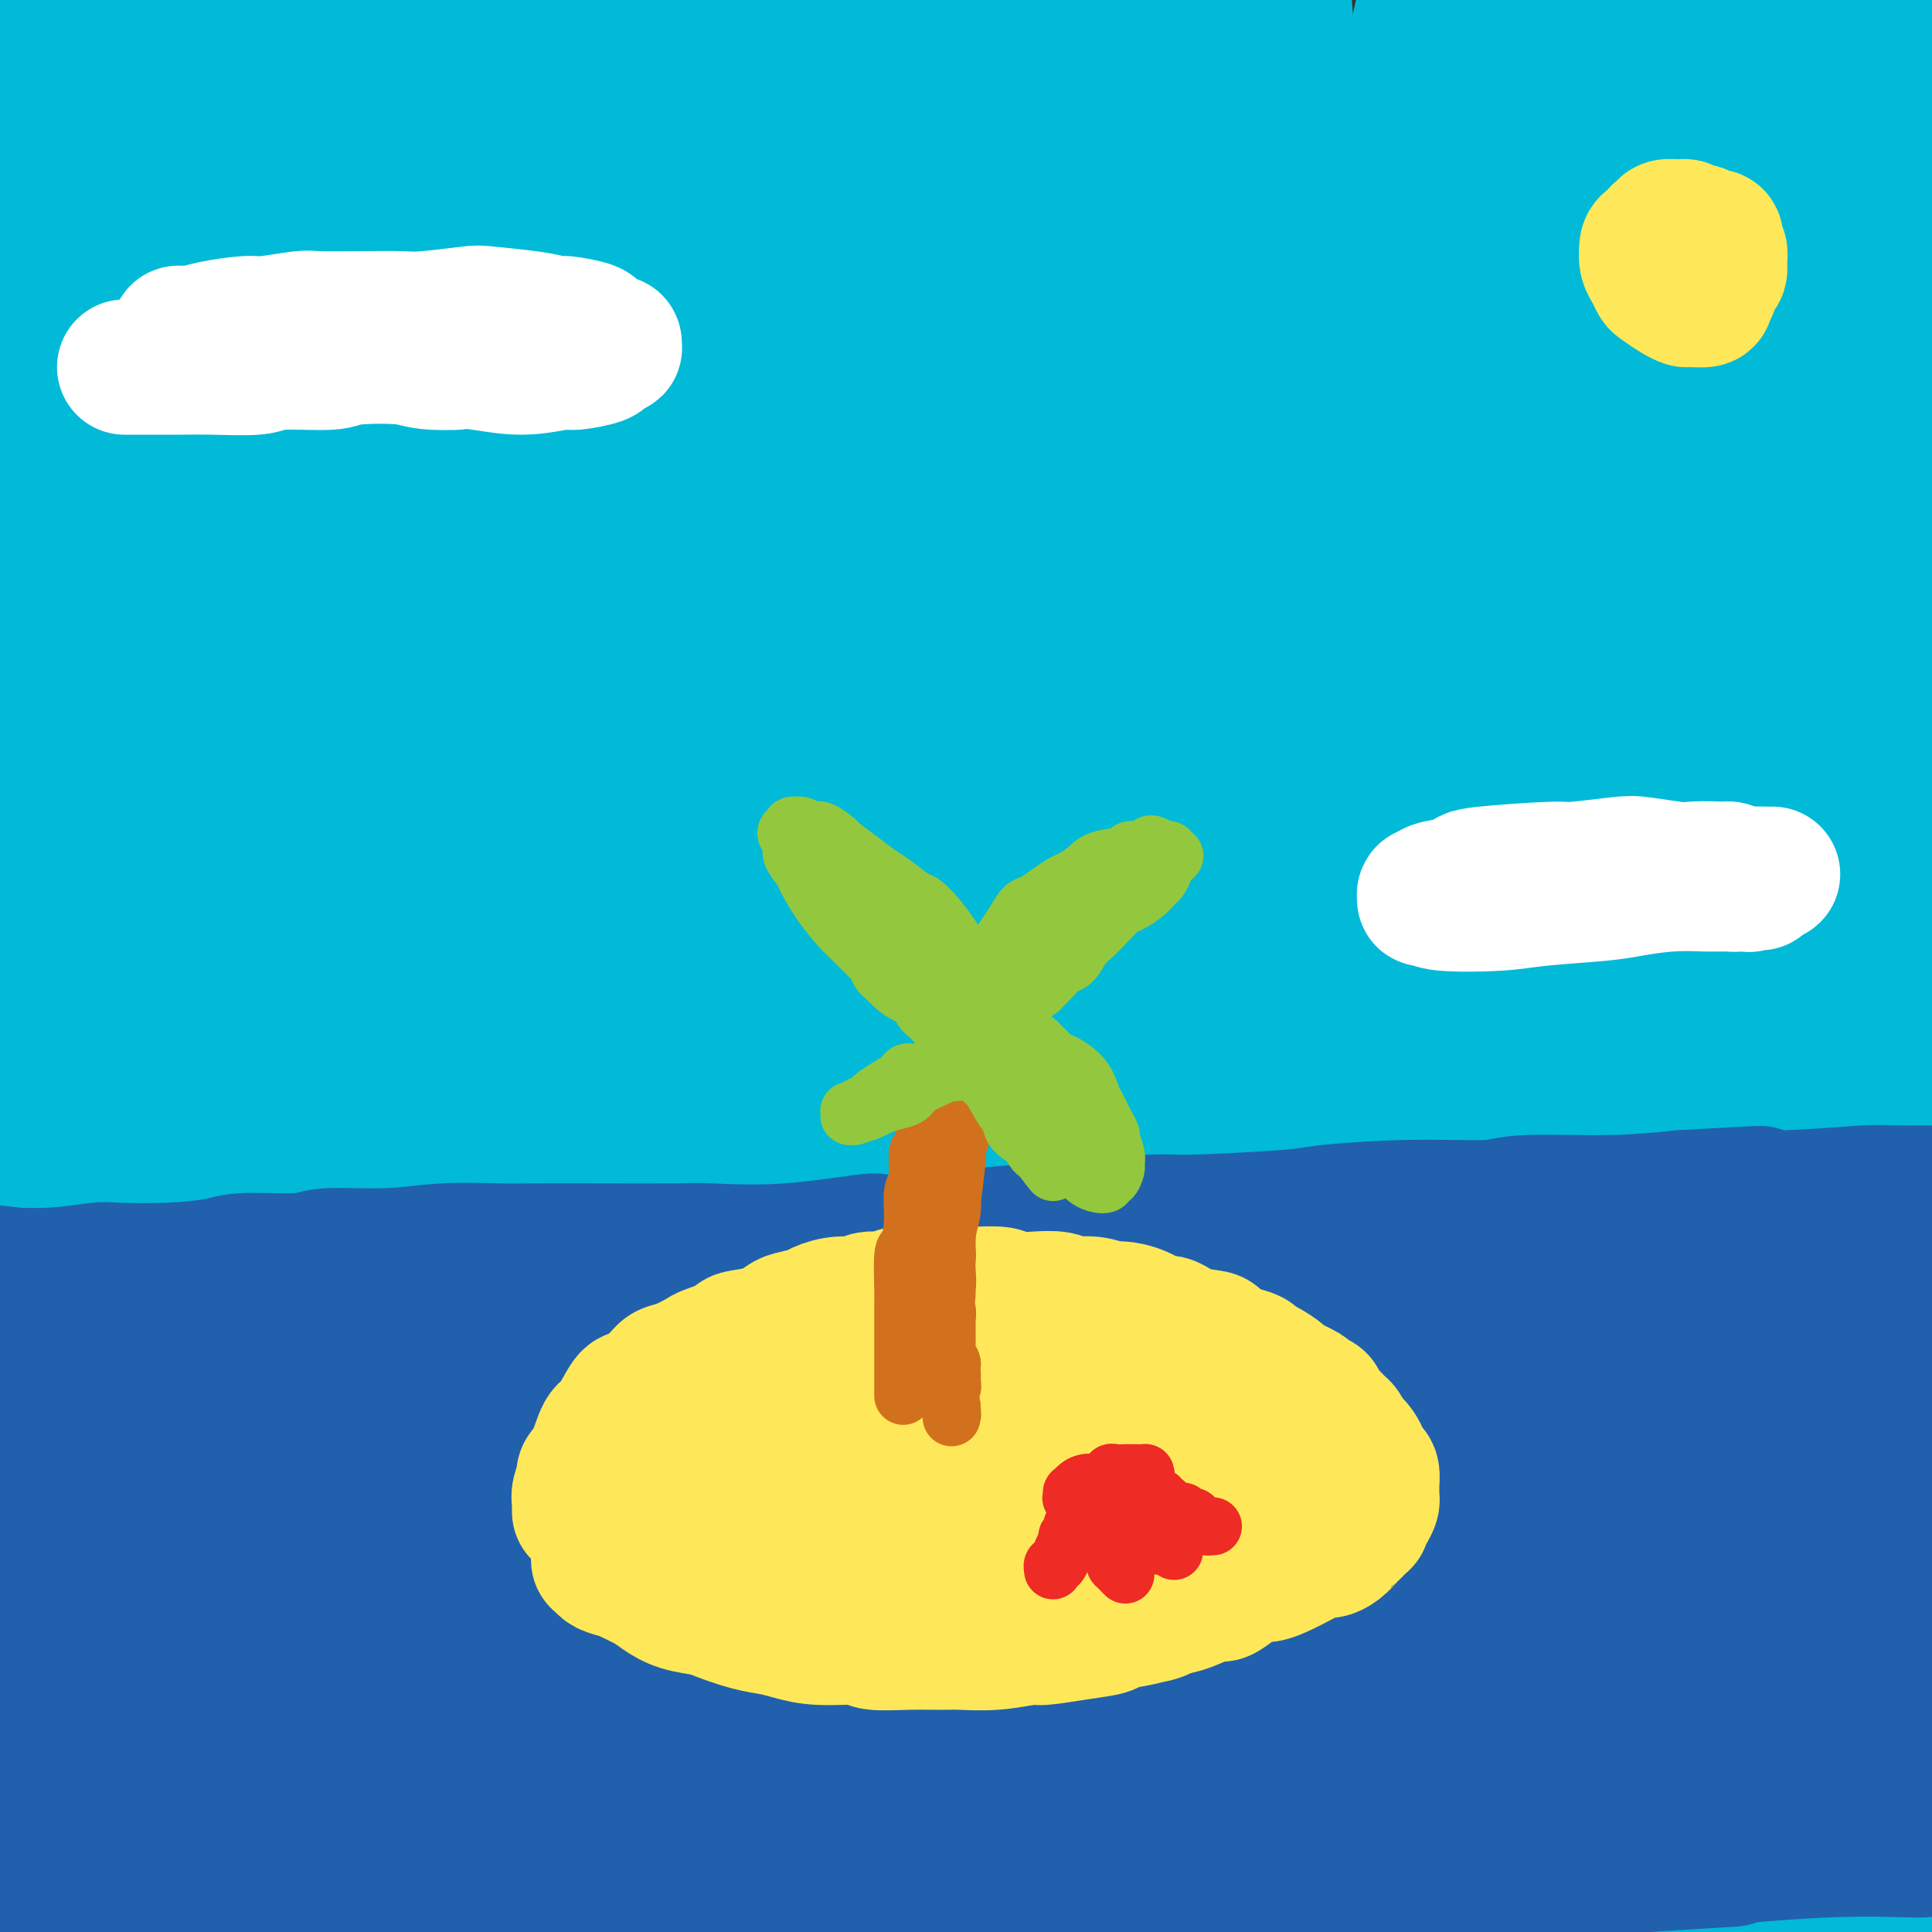 <svg viewBox='0 0 400 400' version='1.1' xmlns='http://www.w3.org/2000/svg' xmlns:xlink='http://www.w3.org/1999/xlink'><rect x="0" y="0" width="400" height="400" fill="#333333" stroke="none"/><g fill='none' stroke='#00BAD8' stroke-width='28' stroke-linecap='round' stroke-linejoin='round'><path d='M-1,292c-0.105,-0.122 -0.210,-0.243 0,0c0.210,0.243 0.736,0.851 1,1c0.264,0.149 0.266,-0.163 1,0c0.734,0.163 2.199,0.799 3,1c0.801,0.201 0.936,-0.033 2,0c1.064,0.033 3.055,0.335 6,1c2.945,0.665 6.842,1.694 9,2c2.158,0.306 2.575,-0.110 5,0c2.425,0.110 6.858,0.748 12,1c5.142,0.252 10.991,0.120 14,0c3.009,-0.120 3.176,-0.228 7,0c3.824,0.228 11.304,0.792 15,1c3.696,0.208 3.606,0.060 7,0c3.394,-0.060 10.271,-0.031 17,0c6.729,0.031 13.312,0.064 17,0c3.688,-0.064 4.483,-0.224 9,0c4.517,0.224 12.757,0.830 17,1c4.243,0.170 4.488,-0.098 8,0c3.512,0.098 10.291,0.562 17,1c6.709,0.438 13.349,0.848 17,1c3.651,0.152 4.311,0.044 9,0c4.689,-0.044 13.405,-0.026 18,0c4.595,0.026 5.069,0.059 9,0c3.931,-0.059 11.319,-0.211 18,0c6.681,0.211 12.656,0.784 16,1c3.344,0.216 4.056,0.074 8,0c3.944,-0.074 11.119,-0.082 15,0c3.881,0.082 4.468,0.253 8,0c3.532,-0.253 10.009,-0.929 14,-1c3.991,-0.071 5.495,0.465 7,1'/><path d='M305,303c43.764,0.792 19.673,0.272 14,0c-5.673,-0.272 7.071,-0.298 13,0c5.929,0.298 5.042,0.919 7,1c1.958,0.081 6.762,-0.377 11,0c4.238,0.377 7.909,1.589 10,2c2.091,0.411 2.601,0.022 5,0c2.399,-0.022 6.689,0.324 10,1c3.311,0.676 5.645,1.683 7,2c1.355,0.317 1.730,-0.056 3,0c1.270,0.056 3.436,0.541 5,1c1.564,0.459 2.528,0.894 3,1c0.472,0.106 0.452,-0.115 1,0c0.548,0.115 1.664,0.567 2,1c0.336,0.433 -0.107,0.846 0,1c0.107,0.154 0.765,0.049 1,0c0.235,-0.049 0.047,-0.041 0,0c-0.047,0.041 0.045,0.114 0,0c-0.045,-0.114 -0.229,-0.417 -1,-1c-0.771,-0.583 -2.131,-1.446 -2,-2c0.131,-0.554 1.751,-0.797 -2,-1c-3.751,-0.203 -12.875,-0.364 -20,0c-7.125,0.364 -12.252,1.252 -20,2c-7.748,0.748 -18.117,1.355 -27,2c-8.883,0.645 -16.281,1.326 -26,2c-9.719,0.674 -21.760,1.339 -28,2c-6.240,0.661 -6.677,1.318 -14,2c-7.323,0.682 -21.530,1.389 -29,2c-7.470,0.611 -8.204,1.126 -15,2c-6.796,0.874 -19.656,2.107 -30,3c-10.344,0.893 -18.172,1.447 -26,2'/><path d='M157,328c-35.138,3.095 -15.484,1.333 -13,1c2.484,-0.333 -12.203,0.762 -23,1c-10.797,0.238 -17.706,-0.383 -22,-1c-4.294,-0.617 -5.975,-1.231 -10,-2c-4.025,-0.769 -10.395,-1.694 -16,-3c-5.605,-1.306 -10.444,-2.991 -13,-4c-2.556,-1.009 -2.829,-1.340 -5,-2c-2.171,-0.660 -6.240,-1.649 -10,-3c-3.760,-1.351 -7.209,-3.065 -9,-4c-1.791,-0.935 -1.923,-1.091 -4,-2c-2.077,-0.909 -6.100,-2.572 -10,-4c-3.900,-1.428 -7.676,-2.621 -10,-3c-2.324,-0.379 -3.196,0.056 -5,0c-1.804,-0.056 -4.540,-0.604 -7,-1c-2.460,-0.396 -4.645,-0.642 -6,-1c-1.355,-0.358 -1.880,-0.829 -3,-1c-1.120,-0.171 -2.836,-0.041 -4,0c-1.164,0.041 -1.775,-0.005 -2,0c-0.225,0.005 -0.065,0.061 0,0c0.065,-0.061 0.034,-0.239 1,0c0.966,0.239 2.927,0.894 4,1c1.073,0.106 1.256,-0.337 5,0c3.744,0.337 11.048,1.456 15,2c3.952,0.544 4.551,0.515 9,1c4.449,0.485 12.748,1.485 22,2c9.252,0.515 19.457,0.547 25,1c5.543,0.453 6.424,1.328 12,2c5.576,0.672 15.847,1.143 27,2c11.153,0.857 23.186,2.102 31,3c7.814,0.898 11.407,1.449 15,2'/><path d='M151,315c31.523,3.001 28.329,2.504 35,3c6.671,0.496 23.207,1.986 32,3c8.793,1.014 9.844,1.551 16,2c6.156,0.449 17.417,0.810 28,1c10.583,0.190 20.487,0.209 26,0c5.513,-0.209 6.636,-0.646 12,-1c5.364,-0.354 14.971,-0.627 23,-1c8.029,-0.373 14.481,-0.847 18,-1c3.519,-0.153 4.106,0.016 6,0c1.894,-0.016 5.095,-0.215 7,0c1.905,0.215 2.512,0.846 3,1c0.488,0.154 0.855,-0.167 1,0c0.145,0.167 0.067,0.822 0,1c-0.067,0.178 -0.124,-0.121 0,0c0.124,0.121 0.428,0.662 0,1c-0.428,0.338 -1.590,0.472 -6,1c-4.410,0.528 -12.068,1.450 -17,2c-4.932,0.550 -7.136,0.730 -12,1c-4.864,0.270 -12.386,0.632 -22,1c-9.614,0.368 -21.319,0.742 -28,1c-6.681,0.258 -8.337,0.398 -15,1c-6.663,0.602 -18.332,1.665 -31,3c-12.668,1.335 -26.334,2.943 -34,4c-7.666,1.057 -9.332,1.564 -17,2c-7.668,0.436 -21.338,0.800 -34,1c-12.662,0.200 -24.314,0.237 -31,0c-6.686,-0.237 -8.405,-0.749 -15,-1c-6.595,-0.251 -18.067,-0.243 -28,-1c-9.933,-0.757 -18.328,-2.281 -23,-3c-4.672,-0.719 -5.621,-0.634 -10,-1c-4.379,-0.366 -12.190,-1.183 -20,-2'/><path d='M15,333c-18.022,-1.460 -15.076,-1.109 -15,-1c0.076,0.109 -2.718,-0.023 -6,0c-3.282,0.023 -7.054,0.201 -10,0c-2.946,-0.201 -5.067,-0.783 -6,-1c-0.933,-0.217 -0.677,-0.070 -1,0c-0.323,0.070 -1.224,0.064 -1,0c0.224,-0.064 1.572,-0.186 2,0c0.428,0.186 -0.066,0.680 1,1c1.066,0.320 3.692,0.468 8,1c4.308,0.532 10.298,1.449 14,2c3.702,0.551 5.117,0.735 9,1c3.883,0.265 10.233,0.610 19,1c8.767,0.390 19.950,0.825 26,1c6.050,0.175 6.966,0.089 13,0c6.034,-0.089 17.186,-0.182 29,0c11.814,0.182 24.289,0.637 31,1c6.711,0.363 7.658,0.633 15,1c7.342,0.367 21.079,0.829 34,1c12.921,0.171 25.028,0.049 32,0c6.972,-0.049 8.811,-0.024 16,0c7.189,0.024 19.727,0.048 32,0c12.273,-0.048 24.280,-0.168 31,0c6.720,0.168 8.151,0.622 15,1c6.849,0.378 19.114,0.678 29,1c9.886,0.322 17.393,0.664 22,1c4.607,0.336 6.314,0.664 10,1c3.686,0.336 9.352,0.678 14,1c4.648,0.322 8.277,0.622 10,1c1.723,0.378 1.541,0.832 2,1c0.459,0.168 1.560,0.048 2,0c0.440,-0.048 0.220,-0.024 0,0'/><path d='M392,348c16.185,1.320 4.647,1.121 -1,1c-5.647,-0.121 -5.402,-0.165 -10,0c-4.598,0.165 -14.040,0.540 -19,1c-4.960,0.460 -5.437,1.004 -10,1c-4.563,-0.004 -13.212,-0.557 -22,-1c-8.788,-0.443 -17.715,-0.775 -23,-1c-5.285,-0.225 -6.929,-0.343 -13,-1c-6.071,-0.657 -16.569,-1.853 -27,-3c-10.431,-1.147 -20.795,-2.244 -27,-3c-6.205,-0.756 -8.250,-1.171 -15,-2c-6.750,-0.829 -18.204,-2.072 -30,-3c-11.796,-0.928 -23.933,-1.540 -31,-2c-7.067,-0.460 -9.063,-0.766 -16,-1c-6.937,-0.234 -18.815,-0.395 -30,0c-11.185,0.395 -21.676,1.347 -28,2c-6.324,0.653 -8.481,1.005 -15,2c-6.519,0.995 -17.402,2.631 -27,4c-9.598,1.369 -17.913,2.472 -23,3c-5.087,0.528 -6.946,0.481 -11,1c-4.054,0.519 -10.302,1.602 -15,2c-4.698,0.398 -7.846,0.110 -10,0c-2.154,-0.110 -3.314,-0.040 -4,0c-0.686,0.040 -0.899,0.052 -1,0c-0.101,-0.052 -0.092,-0.168 1,0c1.092,0.168 3.267,0.619 8,1c4.733,0.381 12.025,0.690 16,1c3.975,0.310 4.632,0.619 9,1c4.368,0.381 12.445,0.833 22,1c9.555,0.167 20.587,0.048 28,0c7.413,-0.048 11.206,-0.024 15,0'/><path d='M83,352c20.277,0.446 21.970,-0.438 31,-1c9.030,-0.562 25.397,-0.801 34,-1c8.603,-0.199 9.444,-0.357 17,0c7.556,0.357 21.829,1.229 36,2c14.171,0.771 28.240,1.441 36,2c7.760,0.559 9.213,1.006 17,2c7.787,0.994 21.910,2.536 34,4c12.090,1.464 22.148,2.849 28,4c5.852,1.151 7.496,2.066 13,3c5.504,0.934 14.866,1.886 22,3c7.134,1.114 12.040,2.389 15,3c2.960,0.611 3.975,0.558 6,1c2.025,0.442 5.060,1.378 7,2c1.940,0.622 2.784,0.929 3,1c0.216,0.071 -0.197,-0.093 0,0c0.197,0.093 1.004,0.444 -1,0c-2.004,-0.444 -6.817,-1.684 -9,-2c-2.183,-0.316 -1.735,0.290 -6,0c-4.265,-0.290 -13.242,-1.478 -18,-2c-4.758,-0.522 -5.295,-0.379 -10,-1c-4.705,-0.621 -13.577,-2.005 -22,-3c-8.423,-0.995 -16.396,-1.602 -26,-2c-9.604,-0.398 -20.840,-0.587 -27,-1c-6.160,-0.413 -7.246,-1.049 -14,-1c-6.754,0.049 -19.178,0.785 -32,1c-12.822,0.215 -26.044,-0.090 -33,0c-6.956,0.090 -7.646,0.577 -16,1c-8.354,0.423 -24.373,0.784 -33,1c-8.627,0.216 -9.861,0.289 -17,1c-7.139,0.711 -20.183,2.060 -31,3c-10.817,0.940 -19.409,1.470 -28,2'/><path d='M59,374c-30.823,1.696 -12.879,1.435 -11,2c1.879,0.565 -12.306,1.955 -22,3c-9.694,1.045 -14.897,1.744 -18,2c-3.103,0.256 -4.105,0.069 -7,0c-2.895,-0.069 -7.683,-0.018 -11,0c-3.317,0.018 -5.164,0.004 -6,0c-0.836,-0.004 -0.661,0.002 -1,0c-0.339,-0.002 -1.192,-0.012 -1,0c0.192,0.012 1.427,0.047 2,0c0.573,-0.047 0.482,-0.177 3,0c2.518,0.177 7.645,0.659 11,1c3.355,0.341 4.938,0.540 9,1c4.062,0.460 10.601,1.182 18,2c7.399,0.818 15.657,1.732 25,2c9.343,0.268 19.773,-0.110 26,0c6.227,0.110 8.253,0.708 15,1c6.747,0.292 18.215,0.277 30,0c11.785,-0.277 23.887,-0.816 31,-1c7.113,-0.184 9.239,-0.012 16,0c6.761,0.012 18.158,-0.137 30,0c11.842,0.137 24.129,0.559 31,1c6.871,0.441 8.326,0.902 16,1c7.674,0.098 21.568,-0.167 29,0c7.432,0.167 8.401,0.766 14,1c5.599,0.234 15.829,0.104 25,0c9.171,-0.104 17.283,-0.182 22,0c4.717,0.182 6.037,0.623 9,1c2.963,0.377 7.567,0.689 11,1c3.433,0.311 5.693,0.622 7,1c1.307,0.378 1.659,0.822 2,1c0.341,0.178 0.670,0.089 1,0'/><path d='M365,394c4.651,0.574 1.279,0.008 0,0c-1.279,-0.008 -0.467,0.541 -3,1c-2.533,0.459 -8.413,0.828 -12,1c-3.587,0.172 -4.881,0.145 -9,0c-4.119,-0.145 -11.062,-0.410 -20,-1c-8.938,-0.590 -19.870,-1.506 -26,-2c-6.130,-0.494 -7.456,-0.567 -14,-1c-6.544,-0.433 -18.305,-1.227 -30,-2c-11.695,-0.773 -23.326,-1.525 -30,-2c-6.674,-0.475 -8.393,-0.675 -16,-1c-7.607,-0.325 -21.104,-0.777 -34,-1c-12.896,-0.223 -25.192,-0.217 -32,0c-6.808,0.217 -8.128,0.645 -15,1c-6.872,0.355 -19.295,0.635 -29,1c-9.705,0.365 -16.691,0.813 -25,1c-8.309,0.187 -17.942,0.114 -23,0c-5.058,-0.114 -5.540,-0.268 -10,0c-4.460,0.268 -12.896,0.959 -17,1c-4.104,0.041 -3.875,-0.568 -6,-1c-2.125,-0.432 -6.606,-0.687 -10,-1c-3.394,-0.313 -5.703,-0.684 -7,-1c-1.297,-0.316 -1.581,-0.576 -2,-1c-0.419,-0.424 -0.974,-1.011 -2,-2c-1.026,-0.989 -2.525,-2.381 -3,-3c-0.475,-0.619 0.073,-0.464 0,-1c-0.073,-0.536 -0.766,-1.763 -1,-3c-0.234,-1.237 -0.007,-2.483 0,-3c0.007,-0.517 -0.204,-0.303 0,-1c0.204,-0.697 0.824,-2.303 1,-3c0.176,-0.697 -0.093,-0.485 0,-1c0.093,-0.515 0.546,-1.758 1,-3'/><path d='M-9,366c0.547,-2.293 0.916,-2.524 1,-3c0.084,-0.476 -0.117,-1.195 0,-2c0.117,-0.805 0.553,-1.694 1,-3c0.447,-1.306 0.904,-3.027 1,-4c0.096,-0.973 -0.171,-1.197 0,-2c0.171,-0.803 0.778,-2.187 1,-4c0.222,-1.813 0.060,-4.057 0,-5c-0.060,-0.943 -0.016,-0.586 0,-2c0.016,-1.414 0.005,-4.598 0,-7c-0.005,-2.402 -0.002,-4.023 0,-5c0.002,-0.977 0.004,-1.310 0,-3c-0.004,-1.690 -0.016,-4.736 0,-8c0.016,-3.264 0.058,-6.744 0,-9c-0.058,-2.256 -0.216,-3.287 0,-7c0.216,-3.713 0.805,-10.108 1,-13c0.195,-2.892 -0.003,-2.281 0,-4c0.003,-1.719 0.208,-5.767 0,-9c-0.208,-3.233 -0.830,-5.652 -1,-8c-0.170,-2.348 0.112,-4.625 0,-6c-0.112,-1.375 -0.618,-1.850 -1,-3c-0.382,-1.150 -0.639,-2.977 -1,-4c-0.361,-1.023 -0.826,-1.243 -1,-2c-0.174,-0.757 -0.055,-2.052 0,-3c0.055,-0.948 0.048,-1.548 0,-2c-0.048,-0.452 -0.137,-0.754 0,-1c0.137,-0.246 0.500,-0.436 1,-1c0.500,-0.564 1.137,-1.502 2,-2c0.863,-0.498 1.953,-0.556 4,-1c2.047,-0.444 5.051,-1.273 9,-2c3.949,-0.727 8.843,-1.350 14,-2c5.157,-0.650 10.579,-1.325 16,-2'/><path d='M38,237c8.151,-1.597 5.527,-0.589 10,-1c4.473,-0.411 16.042,-2.243 22,-3c5.958,-0.757 6.305,-0.441 12,-1c5.695,-0.559 16.737,-1.993 28,-3c11.263,-1.007 22.747,-1.588 29,-2c6.253,-0.412 7.276,-0.654 14,-1c6.724,-0.346 19.148,-0.794 31,-1c11.852,-0.206 23.131,-0.169 30,0c6.869,0.169 9.328,0.468 16,1c6.672,0.532 17.559,1.295 29,2c11.441,0.705 23.438,1.351 30,2c6.562,0.649 7.689,1.302 13,2c5.311,0.698 14.806,1.441 24,3c9.194,1.559 18.086,3.933 23,5c4.914,1.067 5.848,0.828 10,2c4.152,1.172 11.522,3.757 16,5c4.478,1.243 6.065,1.146 9,2c2.935,0.854 7.217,2.660 10,4c2.783,1.340 4.065,2.215 5,3c0.935,0.785 1.521,1.481 2,2c0.479,0.519 0.851,0.863 1,1c0.149,0.137 0.074,0.069 0,0'/><path d='M402,263c0.037,-0.299 0.075,-0.598 0,-1c-0.075,-0.402 -0.262,-0.905 -1,-1c-0.738,-0.095 -2.029,0.220 -3,0c-0.971,-0.220 -1.624,-0.976 -8,-2c-6.376,-1.024 -18.476,-2.316 -24,-3c-5.524,-0.684 -4.471,-0.761 -8,-1c-3.529,-0.239 -11.640,-0.638 -20,-1c-8.360,-0.362 -16.969,-0.685 -22,-1c-5.031,-0.315 -6.485,-0.623 -12,-1c-5.515,-0.377 -15.092,-0.823 -25,-1c-9.908,-0.177 -20.147,-0.085 -26,0c-5.853,0.085 -7.320,0.161 -14,0c-6.680,-0.161 -18.574,-0.560 -30,-1c-11.426,-0.440 -22.385,-0.920 -29,-1c-6.615,-0.080 -8.888,0.241 -15,0c-6.112,-0.241 -16.065,-1.045 -27,-1c-10.935,0.045 -22.852,0.937 -29,1c-6.148,0.063 -6.527,-0.704 -13,-1c-6.473,-0.296 -19.040,-0.122 -26,0c-6.960,0.122 -8.314,0.192 -13,0c-4.686,-0.192 -12.705,-0.648 -20,-1c-7.295,-0.352 -13.866,-0.601 -18,-1c-4.134,-0.399 -5.830,-0.947 -9,-1c-3.170,-0.053 -7.812,0.388 -13,0c-5.188,-0.388 -10.921,-1.607 -14,-2c-3.079,-0.393 -3.505,0.038 -5,0c-1.495,-0.038 -4.061,-0.546 -6,-1c-1.939,-0.454 -3.252,-0.854 -4,-1c-0.748,-0.146 -0.932,-0.039 -1,0c-0.068,0.039 -0.019,0.011 0,0c0.019,-0.011 0.010,-0.006 0,0'/><path d='M-33,241c-13.757,-1.125 -3.148,-0.439 1,0c4.148,0.439 1.836,0.629 2,1c0.164,0.371 2.805,0.921 4,1c1.195,0.079 0.943,-0.315 5,0c4.057,0.315 12.423,1.337 20,2c7.577,0.663 14.366,0.966 18,1c3.634,0.034 4.112,-0.202 9,0c4.888,0.202 14.187,0.842 23,1c8.813,0.158 17.141,-0.165 22,0c4.859,0.165 6.248,0.819 12,1c5.752,0.181 15.866,-0.112 26,0c10.134,0.112 20.286,0.630 26,1c5.714,0.370 6.988,0.592 13,1c6.012,0.408 16.761,1.001 28,2c11.239,0.999 22.968,2.402 29,3c6.032,0.598 6.368,0.389 12,1c5.632,0.611 16.561,2.041 27,3c10.439,0.959 20.388,1.446 26,2c5.612,0.554 6.888,1.175 12,2c5.112,0.825 14.060,1.853 22,3c7.940,1.147 14.873,2.412 19,3c4.127,0.588 5.448,0.497 9,1c3.552,0.503 9.334,1.599 14,2c4.666,0.401 8.217,0.107 10,0c1.783,-0.107 1.798,-0.028 3,0c1.202,0.028 3.592,0.005 5,0c1.408,-0.005 1.836,0.007 2,0c0.164,-0.007 0.065,-0.033 0,0c-0.065,0.033 -0.094,0.124 0,0c0.094,-0.124 0.313,-0.464 -2,-1c-2.313,-0.536 -7.156,-1.268 -12,-2'/><path d='M352,269c-4.831,-0.585 -10.907,-0.549 -19,-1c-8.093,-0.451 -18.203,-1.389 -23,-2c-4.797,-0.611 -4.280,-0.896 -12,-1c-7.720,-0.104 -23.677,-0.028 -32,0c-8.323,0.028 -9.013,0.007 -16,0c-6.987,-0.007 -20.270,-0.002 -34,0c-13.730,0.002 -27.907,0.000 -36,0c-8.093,-0.000 -10.101,0.001 -18,0c-7.899,-0.001 -21.689,-0.003 -35,0c-13.311,0.003 -26.143,0.010 -33,0c-6.857,-0.010 -7.739,-0.038 -15,0c-7.261,0.038 -20.901,0.141 -28,0c-7.099,-0.141 -7.656,-0.528 -12,-1c-4.344,-0.472 -12.474,-1.030 -19,-2c-6.526,-0.970 -11.447,-2.351 -14,-3c-2.553,-0.649 -2.737,-0.566 -4,-1c-1.263,-0.434 -3.604,-1.384 -5,-2c-1.396,-0.616 -1.845,-0.898 -2,-1c-0.155,-0.102 -0.015,-0.026 0,0c0.015,0.026 -0.094,0.000 2,0c2.094,-0.000 6.392,0.025 9,0c2.608,-0.025 3.528,-0.099 8,0c4.472,0.099 12.498,0.370 20,1c7.502,0.630 14.481,1.620 24,3c9.519,1.380 21.579,3.151 28,4c6.421,0.849 7.202,0.777 16,2c8.798,1.223 25.615,3.742 34,5c8.385,1.258 8.340,1.255 16,2c7.660,0.745 23.024,2.239 37,4c13.976,1.761 26.565,3.789 35,5c8.435,1.211 12.718,1.606 17,2'/><path d='M241,283c37.682,4.525 28.386,2.337 33,2c4.614,-0.337 23.139,1.178 32,2c8.861,0.822 8.060,0.952 14,1c5.940,0.048 18.623,0.013 25,0c6.377,-0.013 6.448,-0.004 10,0c3.552,0.004 10.584,0.002 16,0c5.416,-0.002 9.215,-0.003 11,0c1.785,0.003 1.554,0.010 2,0c0.446,-0.010 1.568,-0.038 2,0c0.432,0.038 0.175,0.142 0,0c-0.175,-0.142 -0.266,-0.531 -2,-1c-1.734,-0.469 -5.110,-1.019 -11,-2c-5.890,-0.981 -14.293,-2.394 -19,-3c-4.707,-0.606 -5.717,-0.404 -11,-1c-5.283,-0.596 -14.839,-1.990 -25,-3c-10.161,-1.010 -20.927,-1.636 -27,-2c-6.073,-0.364 -7.452,-0.464 -15,-1c-7.548,-0.536 -21.264,-1.506 -29,-2c-7.736,-0.494 -9.493,-0.510 -17,-1c-7.507,-0.490 -20.765,-1.453 -34,-2c-13.235,-0.547 -26.446,-0.679 -34,-1c-7.554,-0.321 -9.451,-0.831 -17,-1c-7.549,-0.169 -20.749,0.004 -33,0c-12.251,-0.004 -23.551,-0.183 -30,0c-6.449,0.183 -8.046,0.730 -14,1c-5.954,0.270 -16.266,0.265 -25,0c-8.734,-0.265 -15.890,-0.789 -20,-1c-4.110,-0.211 -5.174,-0.108 -9,0c-3.826,0.108 -10.415,0.221 -15,0c-4.585,-0.221 -7.167,-0.778 -9,-1c-1.833,-0.222 -2.916,-0.111 -4,0'/><path d='M-14,267c-33.747,-0.515 -13.114,-0.303 -4,0c9.114,0.303 6.710,0.696 6,1c-0.710,0.304 0.274,0.518 3,1c2.726,0.482 7.193,1.233 13,2c5.807,0.767 12.952,1.549 17,2c4.048,0.451 4.998,0.571 10,1c5.002,0.429 14.055,1.165 24,2c9.945,0.835 20.782,1.767 27,2c6.218,0.233 7.818,-0.233 14,0c6.182,0.233 16.945,1.166 28,2c11.055,0.834 22.400,1.569 29,2c6.600,0.431 8.454,0.557 15,1c6.546,0.443 17.785,1.201 29,2c11.215,0.799 22.405,1.638 29,2c6.595,0.362 8.596,0.248 14,1c5.404,0.752 14.212,2.369 22,4c7.788,1.631 14.556,3.274 18,4c3.444,0.726 3.565,0.535 5,1c1.435,0.465 4.182,1.586 6,2c1.818,0.414 2.705,0.121 3,0c0.295,-0.121 -0.001,-0.070 0,0c0.001,0.070 0.301,0.159 -2,0c-2.301,-0.159 -7.201,-0.565 -10,-1c-2.799,-0.435 -3.495,-0.901 -7,-2c-3.505,-1.099 -9.818,-2.833 -17,-5c-7.182,-2.167 -15.234,-4.766 -20,-6c-4.766,-1.234 -6.245,-1.101 -12,-3c-5.755,-1.899 -15.787,-5.828 -22,-8c-6.213,-2.172 -8.606,-2.586 -11,-3'/><path d='M193,271c-19.820,-5.505 -18.871,-5.268 -24,-7c-5.129,-1.732 -16.335,-5.431 -22,-7c-5.665,-1.569 -5.788,-1.006 -11,-2c-5.212,-0.994 -15.514,-3.545 -21,-5c-5.486,-1.455 -6.156,-1.815 -10,-3c-3.844,-1.185 -10.863,-3.195 -18,-5c-7.137,-1.805 -14.391,-3.404 -18,-4c-3.609,-0.596 -3.574,-0.187 -7,-1c-3.426,-0.813 -10.312,-2.848 -16,-4c-5.688,-1.152 -10.178,-1.422 -13,-2c-2.822,-0.578 -3.978,-1.464 -7,-2c-3.022,-0.536 -7.911,-0.721 -12,-1c-4.089,-0.279 -7.378,-0.653 -11,-1c-3.622,-0.347 -7.576,-0.667 -10,-1c-2.424,-0.333 -3.319,-0.678 -5,-1c-1.681,-0.322 -4.150,-0.622 -6,-1c-1.850,-0.378 -3.081,-0.834 -4,-1c-0.919,-0.166 -1.524,-0.041 -2,0c-0.476,0.041 -0.821,0.000 -1,0c-0.179,-0.000 -0.190,0.041 0,0c0.190,-0.041 0.581,-0.165 1,0c0.419,0.165 0.866,0.619 3,1c2.134,0.381 5.957,0.691 8,1c2.043,0.309 2.307,0.619 5,1c2.693,0.381 7.813,0.834 14,1c6.187,0.166 13.439,0.044 17,0c3.561,-0.044 3.432,-0.012 8,0c4.568,0.012 13.833,0.003 19,0c5.167,-0.003 6.237,-0.001 11,0c4.763,0.001 13.218,0.000 21,0c7.782,-0.000 14.891,-0.000 22,0'/><path d='M104,227c19.818,0.034 20.362,0.118 22,0c1.638,-0.118 4.371,-0.439 11,0c6.629,0.439 17.154,1.639 23,2c5.846,0.361 7.012,-0.115 12,0c4.988,0.115 13.796,0.823 23,1c9.204,0.177 18.803,-0.176 24,0c5.197,0.176 5.992,0.883 11,1c5.008,0.117 14.230,-0.355 23,0c8.770,0.355 17.089,1.537 22,2c4.911,0.463 6.413,0.205 11,1c4.587,0.795 12.257,2.641 20,4c7.743,1.359 15.557,2.231 20,3c4.443,0.769 5.514,1.434 9,2c3.486,0.566 9.387,1.032 15,2c5.613,0.968 10.939,2.440 14,3c3.061,0.560 3.856,0.210 7,1c3.144,0.790 8.636,2.719 13,4c4.364,1.281 7.600,1.912 9,2c1.400,0.088 0.963,-0.368 2,0c1.037,0.368 3.548,1.561 5,2c1.452,0.439 1.843,0.126 2,0c0.157,-0.126 0.078,-0.063 0,0'/><path d='M402,256c-3.201,-0.817 -6.403,-1.633 -8,-2c-1.597,-0.367 -1.591,-0.283 -7,-1c-5.409,-0.717 -16.233,-2.235 -21,-3c-4.767,-0.765 -3.477,-0.779 -7,-1c-3.523,-0.221 -11.858,-0.651 -16,-1c-4.142,-0.349 -4.092,-0.618 -8,-1c-3.908,-0.382 -11.773,-0.876 -16,-1c-4.227,-0.124 -4.817,0.121 -8,0c-3.183,-0.121 -8.961,-0.610 -14,-1c-5.039,-0.390 -9.340,-0.683 -12,-1c-2.660,-0.317 -3.678,-0.658 -6,-1c-2.322,-0.342 -5.947,-0.684 -8,-1c-2.053,-0.316 -2.533,-0.607 -4,-1c-1.467,-0.393 -3.922,-0.890 -5,-1c-1.078,-0.110 -0.780,0.165 -1,0c-0.220,-0.165 -0.958,-0.770 -1,-1c-0.042,-0.230 0.613,-0.084 1,0c0.387,0.084 0.508,0.105 1,0c0.492,-0.105 1.357,-0.335 2,0c0.643,0.335 1.064,1.236 5,1c3.936,-0.236 11.388,-1.607 15,-2c3.612,-0.393 3.385,0.193 7,0c3.615,-0.193 11.071,-1.165 18,-2c6.929,-0.835 13.330,-1.534 17,-2c3.670,-0.466 4.607,-0.699 10,-1c5.393,-0.301 15.241,-0.669 20,-1c4.759,-0.331 4.430,-0.625 9,-1c4.570,-0.375 14.038,-0.832 19,-1c4.962,-0.168 5.418,-0.048 7,0c1.582,0.048 4.291,0.024 7,0'/><path d='M398,230c22.044,-1.556 9.156,-0.444 4,0c-5.156,0.444 -2.578,0.222 0,0'/><path d='M402,234c-0.715,0.390 -1.430,0.780 -2,1c-0.570,0.220 -0.993,0.269 -5,0c-4.007,-0.269 -11.596,-0.858 -16,-1c-4.404,-0.142 -5.621,0.161 -10,0c-4.379,-0.161 -11.918,-0.787 -16,-1c-4.082,-0.213 -4.705,-0.011 -8,0c-3.295,0.011 -9.260,-0.167 -16,0c-6.740,0.167 -14.255,0.679 -18,1c-3.745,0.321 -3.721,0.452 -8,1c-4.279,0.548 -12.862,1.512 -17,2c-4.138,0.488 -3.832,0.499 -7,1c-3.168,0.501 -9.809,1.494 -13,2c-3.191,0.506 -2.932,0.527 -5,1c-2.068,0.473 -6.464,1.397 -9,2c-2.536,0.603 -3.212,0.883 -4,1c-0.788,0.117 -1.686,0.071 -2,0c-0.314,-0.071 -0.042,-0.168 0,0c0.042,0.168 -0.145,0.601 0,1c0.145,0.399 0.621,0.764 1,1c0.379,0.236 0.662,0.344 3,2c2.338,1.656 6.730,4.861 13,7c6.270,2.139 14.419,3.211 19,4c4.581,0.789 5.594,1.295 10,2c4.406,0.705 12.204,1.609 21,3c8.796,1.391 18.590,3.269 24,4c5.410,0.731 6.438,0.315 12,1c5.562,0.685 15.659,2.471 22,3c6.341,0.529 8.926,-0.198 13,0c4.074,0.198 9.635,1.323 13,2c3.365,0.677 4.533,0.908 5,1c0.467,0.092 0.234,0.046 0,0'/><path d='M402,286c-1.956,4.600 -3.912,9.201 -5,12c-1.088,2.799 -1.308,3.797 -5,10c-3.692,6.203 -10.856,17.612 -15,25c-4.144,7.388 -5.268,10.755 -7,17c-1.732,6.245 -4.072,15.369 -6,23c-1.928,7.631 -3.445,13.770 -4,17c-0.555,3.230 -0.150,3.552 0,5c0.150,1.448 0.044,4.023 0,5c-0.044,0.977 -0.026,0.355 0,0c0.026,-0.355 0.060,-0.442 0,0c-0.060,0.442 -0.216,1.413 0,0c0.216,-1.413 0.802,-5.209 1,-7c0.198,-1.791 0.007,-1.578 0,-6c-0.007,-4.422 0.171,-13.481 0,-18c-0.171,-4.519 -0.691,-4.499 -1,-9c-0.309,-4.501 -0.407,-13.524 0,-22c0.407,-8.476 1.320,-16.404 2,-21c0.680,-4.596 1.128,-5.860 2,-11c0.872,-5.140 2.168,-14.157 3,-19c0.832,-4.843 1.200,-5.511 3,-9c1.800,-3.489 5.031,-9.800 7,-13c1.969,-3.200 2.674,-3.289 4,-4c1.326,-0.711 3.272,-2.046 4,-3c0.728,-0.954 0.237,-1.529 1,-1c0.763,0.529 2.779,2.163 4,3c1.221,0.837 1.648,0.879 2,4c0.352,3.121 0.631,9.321 1,18c0.369,8.679 0.830,19.837 1,26c0.170,6.163 0.049,7.332 0,13c-0.049,5.668 -0.024,15.834 0,26'/><path d='M394,347c0.266,14.723 -0.068,10.030 0,13c0.068,2.970 0.540,13.604 1,21c0.460,7.396 0.909,11.553 1,14c0.091,2.447 -0.175,3.185 0,5c0.175,1.815 0.790,4.707 1,6c0.210,1.293 0.015,0.987 0,1c-0.015,0.013 0.149,0.346 0,0c-0.149,-0.346 -0.610,-1.371 -1,-3c-0.390,-1.629 -0.707,-3.861 -1,-5c-0.293,-1.139 -0.562,-1.186 -1,-3c-0.438,-1.814 -1.045,-5.395 -2,-10c-0.955,-4.605 -2.256,-10.234 -3,-13c-0.744,-2.766 -0.930,-2.670 -2,-7c-1.070,-4.330 -3.025,-13.087 -4,-19c-0.975,-5.913 -0.970,-8.983 -1,-11c-0.030,-2.017 -0.095,-2.982 0,-5c0.095,-2.018 0.349,-5.088 1,-8c0.651,-2.912 1.700,-5.667 2,-7c0.300,-1.333 -0.149,-1.244 0,-2c0.149,-0.756 0.897,-2.356 1,-3c0.103,-0.644 -0.437,-0.331 0,-1c0.437,-0.669 1.852,-2.319 2,1c0.148,3.319 -0.969,11.608 -2,17c-1.031,5.392 -1.975,7.889 -3,14c-1.025,6.111 -2.132,15.838 -3,21c-0.868,5.162 -1.498,5.759 -2,10c-0.502,4.241 -0.877,12.126 -1,18c-0.123,5.874 0.005,9.735 0,12c-0.005,2.265 -0.144,2.933 0,4c0.144,1.067 0.572,2.534 1,4'/><path d='M378,411c0.199,6.536 0.698,3.874 1,3c0.302,-0.874 0.408,0.038 0,0c-0.408,-0.038 -1.329,-1.027 -2,-1c-0.671,0.027 -1.093,1.069 -3,-2c-1.907,-3.069 -5.300,-10.249 -7,-14c-1.700,-3.751 -1.706,-4.072 -4,-7c-2.294,-2.928 -6.875,-8.463 -12,-14c-5.125,-5.537 -10.795,-11.077 -14,-14c-3.205,-2.923 -3.947,-3.230 -8,-6c-4.053,-2.770 -11.417,-8.003 -18,-12c-6.583,-3.997 -12.386,-6.757 -20,-10c-7.614,-3.243 -17.041,-6.969 -22,-9c-4.959,-2.031 -5.451,-2.369 -11,-4c-5.549,-1.631 -16.154,-4.556 -26,-7c-9.846,-2.444 -18.931,-4.407 -24,-6c-5.069,-1.593 -6.121,-2.817 -13,-4c-6.879,-1.183 -19.583,-2.324 -26,-3c-6.417,-0.676 -6.546,-0.887 -12,-1c-5.454,-0.113 -16.232,-0.128 -25,0c-8.768,0.128 -15.525,0.399 -23,0c-7.475,-0.399 -15.667,-1.469 -20,-2c-4.333,-0.531 -4.806,-0.524 -9,-1c-4.194,-0.476 -12.110,-1.434 -16,-2c-3.890,-0.566 -3.756,-0.741 -6,-1c-2.244,-0.259 -6.867,-0.602 -10,-1c-3.133,-0.398 -4.776,-0.850 -6,-1c-1.224,-0.150 -2.029,0.001 -3,0c-0.971,-0.001 -2.108,-0.154 -3,0c-0.892,0.154 -1.541,0.615 -2,1c-0.459,0.385 -0.730,0.692 -1,1'/><path d='M33,294c-1.791,0.844 -1.769,1.955 -2,4c-0.231,2.045 -0.715,5.023 -1,7c-0.285,1.977 -0.370,2.951 -1,6c-0.630,3.049 -1.805,8.171 -3,14c-1.195,5.829 -2.411,12.365 -3,16c-0.589,3.635 -0.550,4.367 -1,8c-0.450,3.633 -1.388,10.165 -2,15c-0.612,4.835 -0.897,7.972 -1,10c-0.103,2.028 -0.023,2.949 0,4c0.023,1.051 -0.012,2.234 0,3c0.012,0.766 0.070,1.115 0,1c-0.070,-0.115 -0.267,-0.695 0,-1c0.267,-0.305 1.000,-0.336 1,-1c0.000,-0.664 -0.731,-1.961 -1,-3c-0.269,-1.039 -0.076,-1.821 0,-4c0.076,-2.179 0.034,-5.756 0,-12c-0.034,-6.244 -0.062,-15.155 0,-20c0.062,-4.845 0.214,-5.623 0,-9c-0.214,-3.377 -0.792,-9.352 -1,-15c-0.208,-5.648 -0.044,-10.968 0,-14c0.044,-3.032 -0.030,-3.776 0,-6c0.030,-2.224 0.165,-5.930 0,-9c-0.165,-3.070 -0.632,-5.505 -1,-7c-0.368,-1.495 -0.639,-2.051 -1,-3c-0.361,-0.949 -0.814,-2.292 -1,-3c-0.186,-0.708 -0.107,-0.780 0,-1c0.107,-0.220 0.241,-0.589 0,0c-0.241,0.589 -0.859,2.137 -1,3c-0.141,0.863 0.193,1.040 0,4c-0.193,2.960 -0.912,8.703 -1,15c-0.088,6.297 0.456,13.149 1,20'/><path d='M14,316c-0.058,7.503 0.295,5.759 1,9c0.705,3.241 1.760,11.465 3,18c1.240,6.535 2.664,11.381 5,16c2.336,4.619 5.585,9.010 7,11c1.415,1.990 0.997,1.580 3,3c2.003,1.420 6.428,4.670 9,6c2.572,1.330 3.290,0.741 6,1c2.710,0.259 7.413,1.366 14,0c6.587,-1.366 15.057,-5.206 20,-7c4.943,-1.794 6.357,-1.542 12,-4c5.643,-2.458 15.514,-7.626 27,-13c11.486,-5.374 24.587,-10.955 32,-14c7.413,-3.045 9.136,-3.556 16,-6c6.864,-2.444 18.867,-6.823 31,-10c12.133,-3.177 24.395,-5.154 31,-6c6.605,-0.846 7.551,-0.561 15,-1c7.449,-0.439 21.400,-1.600 32,-2c10.600,-0.400 17.848,-0.038 28,1c10.152,1.038 23.208,2.753 30,4c6.792,1.247 7.321,2.025 12,3c4.679,0.975 13.507,2.145 18,3c4.493,0.855 4.650,1.393 7,2c2.350,0.607 6.894,1.282 9,2c2.106,0.718 1.776,1.481 2,2c0.224,0.519 1.002,0.796 1,1c-0.002,0.204 -0.784,0.336 -2,1c-1.216,0.664 -2.867,1.860 -5,2c-2.133,0.140 -4.747,-0.777 -13,2c-8.253,2.777 -22.145,9.248 -30,13c-7.855,3.752 -9.673,4.786 -15,5c-5.327,0.214 -14.164,-0.393 -23,-1'/><path d='M297,357c-9.008,0.127 -20.030,0.946 -26,1c-5.970,0.054 -6.890,-0.657 -13,-1c-6.110,-0.343 -17.410,-0.319 -28,-1c-10.590,-0.681 -20.471,-2.066 -26,-3c-5.529,-0.934 -6.707,-1.416 -13,-2c-6.293,-0.584 -17.702,-1.271 -28,-2c-10.298,-0.729 -19.484,-1.501 -25,-2c-5.516,-0.499 -7.362,-0.725 -12,-1c-4.638,-0.275 -12.069,-0.600 -18,-1c-5.931,-0.400 -10.361,-0.876 -13,-1c-2.639,-0.124 -3.486,0.105 -5,0c-1.514,-0.105 -3.695,-0.542 -5,-1c-1.305,-0.458 -1.734,-0.936 -2,-1c-0.266,-0.064 -0.369,0.288 0,0c0.369,-0.288 1.208,-1.215 4,-2c2.792,-0.785 7.535,-1.429 11,-2c3.465,-0.571 5.651,-1.071 11,-2c5.349,-0.929 13.861,-2.288 24,-3c10.139,-0.712 21.906,-0.779 29,-1c7.094,-0.221 9.515,-0.598 17,-1c7.485,-0.402 20.034,-0.828 33,-1c12.966,-0.172 26.347,-0.089 34,0c7.653,0.089 9.576,0.183 17,0c7.424,-0.183 20.349,-0.644 32,0c11.651,0.644 22.029,2.392 28,3c5.971,0.608 7.536,0.076 13,1c5.464,0.924 14.826,3.306 22,5c7.174,1.694 12.160,2.702 15,3c2.840,0.298 3.534,-0.112 5,0c1.466,0.112 3.705,0.746 5,1c1.295,0.254 1.648,0.127 2,0'/><path d='M385,343c15.000,2.167 7.500,1.083 0,0'/></g>
<g fill='none' stroke='#00BAC9' stroke-width='28' stroke-linecap='round' stroke-linejoin='round'><path d='M-4,195c-0.187,-0.001 -0.373,-0.002 0,0c0.373,0.002 1.306,0.008 2,0c0.694,-0.008 1.148,-0.032 2,0c0.852,0.032 2.103,0.118 3,0c0.897,-0.118 1.442,-0.439 3,0c1.558,0.439 4.131,1.638 7,2c2.869,0.362 6.036,-0.113 8,0c1.964,0.113 2.725,0.815 6,1c3.275,0.185 9.066,-0.147 12,0c2.934,0.147 3.013,0.772 6,1c2.987,0.228 8.882,0.057 12,0c3.118,-0.057 3.459,-0.000 7,0c3.541,0.000 10.282,-0.056 14,0c3.718,0.056 4.412,0.226 8,0c3.588,-0.226 10.070,-0.846 17,-1c6.930,-0.154 14.307,0.159 18,0c3.693,-0.159 3.701,-0.790 9,-1c5.299,-0.210 15.890,-0.001 21,0c5.110,0.001 4.738,-0.207 9,0c4.262,0.207 13.156,0.829 18,1c4.844,0.171 5.638,-0.109 10,0c4.362,0.109 12.292,0.607 20,1c7.708,0.393 15.193,0.683 19,1c3.807,0.317 3.937,0.663 9,1c5.063,0.337 15.058,0.665 20,1c4.942,0.335 4.830,0.677 9,1c4.170,0.323 12.623,0.625 20,1c7.377,0.375 13.679,0.821 18,1c4.321,0.179 6.660,0.089 9,0'/><path d='M312,205c27.525,1.016 20.338,-0.446 19,-1c-1.338,-0.554 3.173,-0.202 8,0c4.827,0.202 9.970,0.254 15,0c5.030,-0.254 9.948,-0.814 13,-1c3.052,-0.186 4.238,0.003 7,0c2.762,-0.003 7.102,-0.198 11,0c3.898,0.198 7.356,0.789 9,1c1.644,0.211 1.474,0.043 2,0c0.526,-0.043 1.749,0.040 3,0c1.251,-0.040 2.529,-0.203 3,0c0.471,0.203 0.135,0.772 0,1c-0.135,0.228 -0.067,0.114 0,0'/></g>
<g fill='none' stroke='#00BAD8' stroke-width='28' stroke-linecap='round' stroke-linejoin='round'><path d='M-2,196c0.415,-0.009 0.829,-0.018 1,0c0.171,0.018 0.098,0.064 2,0c1.902,-0.064 5.777,-0.239 8,0c2.223,0.239 2.792,0.890 5,1c2.208,0.110 6.053,-0.323 12,0c5.947,0.323 13.994,1.400 18,2c4.006,0.600 3.969,0.723 9,1c5.031,0.277 15.130,0.708 20,1c4.870,0.292 4.511,0.447 11,1c6.489,0.553 19.827,1.506 26,2c6.173,0.494 5.179,0.529 12,1c6.821,0.471 21.455,1.379 29,2c7.545,0.621 8.001,0.955 15,1c6.999,0.045 20.540,-0.198 34,0c13.460,0.198 26.838,0.837 34,1c7.162,0.163 8.107,-0.149 17,0c8.893,0.149 25.734,0.759 34,1c8.266,0.241 7.958,0.113 14,0c6.042,-0.113 18.435,-0.212 29,0c10.565,0.212 19.301,0.733 24,1c4.699,0.267 5.362,0.278 9,0c3.638,-0.278 10.253,-0.845 14,-1c3.747,-0.155 4.626,0.103 7,0c2.374,-0.103 6.244,-0.567 8,-1c1.756,-0.433 1.398,-0.833 2,-1c0.602,-0.167 2.164,-0.099 3,0c0.836,0.099 0.945,0.231 1,0c0.055,-0.231 0.056,-0.825 0,-1c-0.056,-0.175 -0.169,0.068 0,0c0.169,-0.068 0.620,-0.448 0,-1c-0.620,-0.552 -2.310,-1.276 -4,-2'/><path d='M392,204c-0.099,-0.612 1.154,-0.142 -5,-1c-6.154,-0.858 -19.715,-3.043 -26,-4c-6.285,-0.957 -5.293,-0.685 -10,-1c-4.707,-0.315 -15.114,-1.217 -27,-1c-11.886,0.217 -25.253,1.552 -33,2c-7.747,0.448 -9.876,0.010 -18,0c-8.124,-0.010 -22.245,0.409 -37,1c-14.755,0.591 -30.146,1.352 -39,2c-8.854,0.648 -11.171,1.181 -20,2c-8.829,0.819 -24.171,1.925 -39,3c-14.829,1.075 -29.146,2.119 -37,3c-7.854,0.881 -9.244,1.599 -16,2c-6.756,0.401 -18.877,0.487 -29,0c-10.123,-0.487 -18.248,-1.545 -23,-2c-4.752,-0.455 -6.130,-0.307 -10,-1c-3.870,-0.693 -10.231,-2.227 -13,-3c-2.769,-0.773 -1.945,-0.786 -3,-1c-1.055,-0.214 -3.988,-0.631 -5,-1c-1.012,-0.369 -0.102,-0.690 0,-1c0.102,-0.310 -0.603,-0.609 0,-1c0.603,-0.391 2.513,-0.875 9,-3c6.487,-2.125 17.550,-5.893 24,-8c6.450,-2.107 8.287,-2.553 16,-4c7.713,-1.447 21.300,-3.894 38,-6c16.700,-2.106 36.512,-3.869 48,-5c11.488,-1.131 14.653,-1.629 27,-2c12.347,-0.371 33.875,-0.616 56,0c22.125,0.616 44.848,2.093 57,3c12.152,0.907 13.733,1.244 25,3c11.267,1.756 32.219,4.930 44,7c11.781,2.070 14.390,3.035 17,4'/><path d='M363,191c16.745,2.846 15.609,2.962 16,3c0.391,0.038 2.310,-0.000 3,0c0.690,0.000 0.152,0.038 0,0c-0.152,-0.038 0.081,-0.154 -1,-1c-1.081,-0.846 -3.477,-2.423 -5,-3c-1.523,-0.577 -2.175,-0.154 -2,-1c0.175,-0.846 1.176,-2.959 -7,-5c-8.176,-2.041 -25.530,-4.009 -36,-5c-10.470,-0.991 -14.056,-1.005 -22,-1c-7.944,0.005 -20.247,0.030 -27,0c-6.753,-0.030 -7.955,-0.113 -17,0c-9.045,0.113 -25.932,0.422 -43,1c-17.068,0.578 -34.316,1.424 -44,2c-9.684,0.576 -11.805,0.883 -23,2c-11.195,1.117 -31.465,3.046 -50,5c-18.535,1.954 -35.336,3.933 -45,5c-9.664,1.067 -12.190,1.221 -22,2c-9.810,0.779 -26.902,2.181 -36,3c-9.098,0.819 -10.200,1.054 -13,1c-2.800,-0.054 -7.296,-0.395 -10,-1c-2.704,-0.605 -3.614,-1.472 -4,-2c-0.386,-0.528 -0.248,-0.718 0,-1c0.248,-0.282 0.606,-0.657 0,-1c-0.606,-0.343 -2.177,-0.655 4,-1c6.177,-0.345 20.103,-0.722 27,-1c6.897,-0.278 6.764,-0.456 16,-1c9.236,-0.544 27.842,-1.452 38,-2c10.158,-0.548 11.867,-0.734 23,-1c11.133,-0.266 31.690,-0.610 53,-1c21.310,-0.390 43.374,-0.826 58,-1c14.626,-0.174 21.813,-0.087 29,0'/><path d='M223,186c31.441,-0.021 40.045,0.926 55,2c14.955,1.074 36.262,2.276 47,3c10.738,0.724 10.905,0.969 19,2c8.095,1.031 24.116,2.848 33,4c8.884,1.152 10.630,1.638 13,2c2.370,0.362 5.365,0.599 7,1c1.635,0.401 1.909,0.967 2,1c0.091,0.033 -0.001,-0.466 0,-1c0.001,-0.534 0.095,-1.104 0,-2c-0.095,-0.896 -0.377,-2.119 -1,-3c-0.623,-0.881 -1.585,-1.419 -1,-2c0.585,-0.581 2.718,-1.207 -9,-4c-11.718,-2.793 -37.287,-7.755 -50,-10c-12.713,-2.245 -12.569,-1.772 -18,-3c-5.431,-1.228 -16.437,-4.156 -28,-7c-11.563,-2.844 -23.684,-5.603 -31,-7c-7.316,-1.397 -9.828,-1.432 -19,-2c-9.172,-0.568 -25.004,-1.669 -44,-1c-18.996,0.669 -41.158,3.108 -52,4c-10.842,0.892 -10.366,0.235 -29,5c-18.634,4.765 -56.380,14.951 -81,22c-24.620,7.049 -36.115,10.962 -46,14c-9.885,3.038 -18.161,5.203 -22,6c-3.839,0.797 -3.240,0.228 -3,0c0.240,-0.228 0.120,-0.114 0,0'/><path d='M37,157c0.245,0.017 0.489,0.033 0,-1c-0.489,-1.033 -1.712,-3.117 -3,-4c-1.288,-0.883 -2.641,-0.567 -2,-5c0.641,-4.433 3.274,-13.615 5,-19c1.726,-5.385 2.543,-6.974 7,-14c4.457,-7.026 12.554,-19.488 19,-31c6.446,-11.512 11.241,-22.074 14,-28c2.759,-5.926 3.481,-7.216 5,-12c1.519,-4.784 3.833,-13.061 5,-17c1.167,-3.939 1.187,-3.541 1,-5c-0.187,-1.459 -0.580,-4.775 -1,-6c-0.420,-1.225 -0.868,-0.361 -1,-1c-0.132,-0.639 0.051,-2.783 -2,0c-2.051,2.783 -6.336,10.491 -9,15c-2.664,4.509 -3.707,5.817 -7,16c-3.293,10.183 -8.838,29.241 -12,39c-3.162,9.759 -3.943,10.218 -6,23c-2.057,12.782 -5.392,37.888 -7,51c-1.608,13.112 -1.489,14.229 -2,23c-0.511,8.771 -1.653,25.194 -2,33c-0.347,7.806 0.101,6.994 0,9c-0.101,2.006 -0.751,6.830 -1,9c-0.249,2.170 -0.098,1.686 0,2c0.098,0.314 0.144,1.427 0,1c-0.144,-0.427 -0.478,-2.394 -1,-3c-0.522,-0.606 -1.232,0.148 -3,-5c-1.768,-5.148 -4.595,-16.197 -6,-22c-1.405,-5.803 -1.387,-6.360 -3,-16c-1.613,-9.640 -4.857,-28.365 -7,-38c-2.143,-9.635 -3.184,-10.182 -4,-21c-0.816,-10.818 -1.408,-31.909 -2,-53'/><path d='M12,77c-0.298,-16.318 -0.042,-30.612 0,-38c0.042,-7.388 -0.129,-7.869 0,-13c0.129,-5.131 0.559,-14.912 1,-21c0.441,-6.088 0.893,-8.482 1,-10c0.107,-1.518 -0.131,-2.160 0,-3c0.131,-0.840 0.631,-1.877 1,-2c0.369,-0.123 0.609,0.669 1,1c0.391,0.331 0.935,0.202 1,6c0.065,5.798 -0.349,17.522 -1,33c-0.651,15.478 -1.540,34.711 -2,45c-0.460,10.289 -0.491,11.634 0,22c0.491,10.366 1.505,29.755 2,40c0.495,10.245 0.472,11.348 1,19c0.528,7.652 1.608,21.854 3,32c1.392,10.146 3.095,16.236 4,20c0.905,3.764 1.013,5.202 2,7c0.987,1.798 2.855,3.956 4,5c1.145,1.044 1.568,0.974 2,1c0.432,0.026 0.872,0.149 2,-1c1.128,-1.149 2.945,-3.570 3,-11c0.055,-7.430 -1.651,-19.867 -2,-25c-0.349,-5.133 0.659,-2.960 -1,-13c-1.659,-10.040 -5.986,-32.291 -8,-44c-2.014,-11.709 -1.714,-12.876 -2,-16c-0.286,-3.124 -1.156,-8.206 -3,-16c-1.844,-7.794 -4.661,-18.299 -6,-24c-1.339,-5.701 -1.198,-6.597 -2,-11c-0.802,-4.403 -2.545,-12.314 -4,-19c-1.455,-6.686 -2.623,-12.146 -3,-15c-0.377,-2.854 0.035,-3.101 0,-5c-0.035,-1.899 -0.518,-5.449 -1,-9'/><path d='M5,12c-4.479,-25.523 -1.176,-9.830 0,-4c1.176,5.830 0.225,1.795 0,0c-0.225,-1.795 0.276,-1.352 1,1c0.724,2.352 1.671,6.612 2,10c0.329,3.388 0.039,5.905 -1,15c-1.039,9.095 -2.827,24.770 -4,41c-1.173,16.230 -1.731,33.015 -2,42c-0.269,8.985 -0.249,10.169 0,18c0.249,7.831 0.727,22.310 1,30c0.273,7.690 0.342,8.593 1,12c0.658,3.407 1.906,9.320 3,14c1.094,4.680 2.034,8.127 3,10c0.966,1.873 1.959,2.172 3,3c1.041,0.828 2.132,2.185 3,3c0.868,0.815 1.515,1.089 2,1c0.485,-0.089 0.807,-0.540 1,-1c0.193,-0.460 0.256,-0.929 0,-5c-0.256,-4.071 -0.830,-11.746 -1,-16c-0.170,-4.254 0.063,-5.089 0,-12c-0.063,-6.911 -0.424,-19.898 0,-32c0.424,-12.102 1.631,-23.319 2,-29c0.369,-5.681 -0.101,-5.826 1,-17c1.101,-11.174 3.772,-33.376 5,-44c1.228,-10.624 1.014,-9.671 1,-11c-0.014,-1.329 0.171,-4.941 1,-11c0.829,-6.059 2.302,-14.566 3,-19c0.698,-4.434 0.621,-4.796 1,-7c0.379,-2.204 1.215,-6.251 2,-9c0.785,-2.749 1.519,-4.202 2,-5c0.481,-0.798 0.709,-0.942 1,-1c0.291,-0.058 0.646,-0.029 1,0'/><path d='M37,-11c1.598,-1.887 2.592,0.894 3,2c0.408,1.106 0.229,0.536 1,4c0.771,3.464 2.493,10.960 3,16c0.507,5.040 -0.199,7.623 -1,16c-0.801,8.377 -1.697,22.548 -2,37c-0.303,14.452 -0.013,29.183 0,37c0.013,7.817 -0.252,8.718 0,16c0.252,7.282 1.020,20.945 2,32c0.980,11.055 2.172,19.501 3,24c0.828,4.499 1.293,5.051 2,9c0.707,3.949 1.658,11.295 3,15c1.342,3.705 3.076,3.768 4,4c0.924,0.232 1.039,0.632 1,1c-0.039,0.368 -0.232,0.703 0,1c0.232,0.297 0.890,0.554 1,-1c0.110,-1.554 -0.327,-4.921 -1,-13c-0.673,-8.079 -1.580,-20.870 -2,-28c-0.420,-7.130 -0.351,-8.599 -1,-16c-0.649,-7.401 -2.016,-20.733 -3,-33c-0.984,-12.267 -1.586,-23.470 -2,-30c-0.414,-6.530 -0.640,-8.389 -1,-14c-0.360,-5.611 -0.853,-14.975 -1,-24c-0.147,-9.025 0.052,-17.711 0,-23c-0.052,-5.289 -0.356,-7.183 0,-11c0.356,-3.817 1.373,-9.559 2,-13c0.627,-3.441 0.863,-4.583 1,-6c0.137,-1.417 0.175,-3.109 1,-4c0.825,-0.891 2.438,-0.981 3,-1c0.562,-0.019 0.074,0.033 1,1c0.926,0.967 3.264,2.848 5,7c1.736,4.152 2.868,10.576 4,17'/><path d='M63,11c0.904,4.574 1.164,7.508 1,16c-0.164,8.492 -0.752,22.543 -1,37c-0.248,14.457 -0.156,29.319 0,38c0.156,8.681 0.377,11.180 1,19c0.623,7.820 1.647,20.960 3,33c1.353,12.040 3.036,22.978 4,29c0.964,6.022 1.210,7.127 2,11c0.790,3.873 2.125,10.515 3,14c0.875,3.485 1.289,3.814 2,5c0.711,1.186 1.717,3.230 2,4c0.283,0.770 -0.158,0.266 0,0c0.158,-0.266 0.915,-0.294 1,-2c0.085,-1.706 -0.503,-5.092 -1,-13c-0.497,-7.908 -0.904,-20.340 -1,-28c-0.096,-7.660 0.119,-10.549 0,-19c-0.119,-8.451 -0.570,-22.466 -1,-37c-0.430,-14.534 -0.837,-29.588 -1,-38c-0.163,-8.412 -0.082,-10.184 0,-18c0.082,-7.816 0.165,-21.677 0,-34c-0.165,-12.323 -0.577,-23.109 -1,-29c-0.423,-5.891 -0.857,-6.886 -1,-11c-0.143,-4.114 0.004,-11.348 0,-16c-0.004,-4.652 -0.160,-6.724 0,-8c0.160,-1.276 0.635,-1.758 1,-2c0.365,-0.242 0.618,-0.246 1,0c0.382,0.246 0.891,0.741 2,2c1.109,1.259 2.816,3.282 4,10c1.184,6.718 1.843,18.131 2,25c0.157,6.869 -0.189,9.196 0,18c0.189,8.804 0.911,24.087 2,38c1.089,13.913 2.544,26.457 4,39'/><path d='M91,94c1.410,20.736 0.935,12.575 2,17c1.065,4.425 3.672,21.434 5,30c1.328,8.566 1.379,8.688 2,12c0.621,3.312 1.814,9.813 3,14c1.186,4.187 2.365,6.058 3,7c0.635,0.942 0.727,0.953 1,1c0.273,0.047 0.726,0.130 1,0c0.274,-0.130 0.370,-0.473 0,-3c-0.370,-2.527 -1.206,-7.239 -2,-15c-0.794,-7.761 -1.545,-18.572 -2,-25c-0.455,-6.428 -0.614,-8.475 -1,-15c-0.386,-6.525 -1.000,-17.529 -2,-30c-1.000,-12.471 -2.386,-26.411 -3,-34c-0.614,-7.589 -0.456,-8.828 -1,-15c-0.544,-6.172 -1.789,-17.279 -2,-26c-0.211,-8.721 0.613,-15.057 1,-19c0.387,-3.943 0.337,-5.492 1,-8c0.663,-2.508 2.039,-5.974 3,-8c0.961,-2.026 1.508,-2.611 2,-3c0.492,-0.389 0.930,-0.581 2,1c1.070,1.581 2.771,4.933 4,7c1.229,2.067 1.986,2.847 2,9c0.014,6.153 -0.715,17.680 -2,32c-1.285,14.320 -3.126,31.433 -4,41c-0.874,9.567 -0.781,11.587 -1,21c-0.219,9.413 -0.751,26.219 0,40c0.751,13.781 2.784,24.538 4,31c1.216,6.462 1.615,8.629 3,13c1.385,4.371 3.758,10.946 5,14c1.242,3.054 1.355,2.587 2,3c0.645,0.413 1.823,1.707 3,3'/><path d='M120,189c1.938,2.776 1.783,-0.284 2,-2c0.217,-1.716 0.805,-2.088 1,-6c0.195,-3.912 -0.002,-11.362 0,-22c0.002,-10.638 0.204,-24.462 0,-32c-0.204,-7.538 -0.814,-8.791 -1,-17c-0.186,-8.209 0.053,-23.376 0,-38c-0.053,-14.624 -0.396,-28.707 -1,-36c-0.604,-7.293 -1.468,-7.796 -2,-14c-0.532,-6.204 -0.733,-18.110 -1,-24c-0.267,-5.890 -0.600,-5.766 -1,-8c-0.400,-2.234 -0.866,-6.828 -1,-9c-0.134,-2.172 0.063,-1.924 0,-2c-0.063,-0.076 -0.386,-0.476 0,0c0.386,0.476 1.482,1.830 2,8c0.518,6.170 0.457,17.157 0,24c-0.457,6.843 -1.312,9.543 -2,18c-0.688,8.457 -1.209,22.671 -1,37c0.209,14.329 1.147,28.774 2,37c0.853,8.226 1.619,10.235 3,18c1.381,7.765 3.375,21.287 5,32c1.625,10.713 2.881,18.616 4,24c1.119,5.384 2.100,8.250 3,10c0.900,1.750 1.718,2.386 2,3c0.282,0.614 0.027,1.207 0,2c-0.027,0.793 0.175,1.786 0,-1c-0.175,-2.786 -0.727,-9.350 -1,-13c-0.273,-3.650 -0.266,-4.387 0,-11c0.266,-6.613 0.793,-19.102 1,-33c0.207,-13.898 0.094,-29.203 0,-38c-0.094,-8.797 -0.170,-11.085 0,-20c0.170,-8.915 0.585,-24.458 1,-40'/><path d='M135,36c-0.027,-30.089 -0.595,-28.313 -1,-30c-0.405,-1.687 -0.646,-6.838 -1,-12c-0.354,-5.162 -0.822,-10.334 -1,-14c-0.178,-3.666 -0.068,-5.826 0,-7c0.068,-1.174 0.092,-1.361 0,-1c-0.092,0.361 -0.300,1.270 0,2c0.300,0.730 1.108,1.283 2,4c0.892,2.717 1.866,7.600 3,17c1.134,9.400 2.426,23.318 3,31c0.574,7.682 0.429,9.126 1,18c0.571,8.874 1.857,25.176 3,42c1.143,16.824 2.141,34.169 3,44c0.859,9.831 1.578,12.146 3,20c1.422,7.854 3.547,21.246 5,30c1.453,8.754 2.233,12.868 3,15c0.767,2.132 1.522,2.281 2,3c0.478,0.719 0.679,2.009 1,2c0.321,-0.009 0.763,-1.317 1,-2c0.237,-0.683 0.271,-0.740 0,-7c-0.271,-6.260 -0.846,-18.722 -1,-24c-0.154,-5.278 0.113,-3.371 0,-17c-0.113,-13.629 -0.607,-42.793 -1,-58c-0.393,-15.207 -0.684,-16.458 -1,-20c-0.316,-3.542 -0.655,-9.374 -1,-19c-0.345,-9.626 -0.696,-23.047 -1,-34c-0.304,-10.953 -0.560,-19.438 -1,-24c-0.440,-4.562 -1.063,-5.200 -1,-8c0.063,-2.800 0.811,-7.761 1,-10c0.189,-2.239 -0.180,-1.757 0,-2c0.180,-0.243 0.909,-1.212 2,0c1.091,1.212 2.546,4.606 4,8'/><path d='M162,-17c0.783,1.617 0.741,1.659 2,6c1.259,4.341 3.818,12.982 5,25c1.182,12.018 0.988,27.414 1,36c0.012,8.586 0.232,10.360 0,20c-0.232,9.640 -0.916,27.144 -1,43c-0.084,15.856 0.431,30.064 1,38c0.569,7.936 1.191,9.602 2,15c0.809,5.398 1.804,14.530 3,20c1.196,5.470 2.594,7.278 3,8c0.406,0.722 -0.181,0.358 0,1c0.181,0.642 1.128,2.291 1,0c-0.128,-2.291 -1.332,-8.522 -2,-12c-0.668,-3.478 -0.802,-4.202 -1,-9c-0.198,-4.798 -0.461,-13.671 -1,-25c-0.539,-11.329 -1.356,-25.114 -2,-33c-0.644,-7.886 -1.116,-9.872 -1,-18c0.116,-8.128 0.820,-22.397 1,-36c0.180,-13.603 -0.162,-26.538 0,-34c0.162,-7.462 0.829,-9.449 1,-15c0.171,-5.551 -0.155,-14.665 0,-20c0.155,-5.335 0.790,-6.891 1,-8c0.210,-1.109 -0.004,-1.770 0,-2c0.004,-0.230 0.228,-0.030 1,2c0.772,2.030 2.094,5.891 3,8c0.906,2.109 1.397,2.466 2,9c0.603,6.534 1.318,19.245 2,26c0.682,6.755 1.332,7.553 2,15c0.668,7.447 1.354,21.542 2,36c0.646,14.458 1.251,29.277 2,38c0.749,8.723 1.643,11.349 3,18c1.357,6.651 3.179,17.325 5,28'/><path d='M197,163c1.868,10.783 2.537,14.739 3,17c0.463,2.261 0.721,2.825 1,4c0.279,1.175 0.580,2.959 1,3c0.420,0.041 0.960,-1.661 1,-3c0.040,-1.339 -0.421,-2.313 -1,-7c-0.579,-4.687 -1.278,-13.085 -2,-18c-0.722,-4.915 -1.469,-6.348 -2,-13c-0.531,-6.652 -0.846,-18.524 -1,-32c-0.154,-13.476 -0.146,-28.558 0,-37c0.146,-8.442 0.431,-10.245 0,-18c-0.431,-7.755 -1.576,-21.460 -2,-33c-0.424,-11.540 -0.126,-20.913 0,-26c0.126,-5.087 0.079,-5.887 0,-8c-0.079,-2.113 -0.190,-5.540 0,-7c0.190,-1.460 0.680,-0.955 1,-1c0.320,-0.045 0.470,-0.640 1,1c0.530,1.640 1.441,5.515 2,8c0.559,2.485 0.767,3.579 2,9c1.233,5.421 3.492,15.169 5,25c1.508,9.831 2.266,19.747 2,33c-0.266,13.253 -1.554,29.845 -2,39c-0.446,9.155 -0.049,10.874 -1,20c-0.951,9.126 -3.251,25.660 -4,34c-0.749,8.340 0.052,8.487 0,12c-0.052,3.513 -0.959,10.393 -1,14c-0.041,3.607 0.783,3.942 1,4c0.217,0.058 -0.174,-0.161 0,-2c0.174,-1.839 0.913,-5.297 1,-8c0.087,-2.703 -0.476,-4.651 -1,-9c-0.524,-4.349 -1.007,-11.100 -1,-19c0.007,-7.900 0.503,-16.950 1,-26'/><path d='M201,119c0.243,-12.048 0.849,-10.168 2,-16c1.151,-5.832 2.847,-19.378 5,-33c2.153,-13.622 4.762,-27.322 6,-35c1.238,-7.678 1.104,-9.335 2,-15c0.896,-5.665 2.822,-15.338 4,-22c1.178,-6.662 1.607,-10.313 2,-12c0.393,-1.687 0.749,-1.410 1,-2c0.251,-0.590 0.396,-2.047 1,-1c0.604,1.047 1.666,4.599 2,6c0.334,1.401 -0.062,0.652 0,4c0.062,3.348 0.581,10.793 1,20c0.419,9.207 0.737,20.177 1,27c0.263,6.823 0.469,9.499 0,18c-0.469,8.501 -1.615,22.829 -3,38c-1.385,15.171 -3.009,31.187 -4,40c-0.991,8.813 -1.349,10.422 -2,18c-0.651,7.578 -1.596,21.125 -2,28c-0.404,6.875 -0.267,7.078 0,9c0.267,1.922 0.663,5.564 1,8c0.337,2.436 0.614,3.666 1,2c0.386,-1.666 0.880,-6.229 1,-9c0.120,-2.771 -0.133,-3.750 0,-9c0.133,-5.250 0.654,-14.773 1,-20c0.346,-5.227 0.517,-6.160 1,-12c0.483,-5.840 1.278,-16.587 2,-28c0.722,-11.413 1.371,-23.493 2,-31c0.629,-7.507 1.238,-10.443 2,-18c0.762,-7.557 1.679,-19.737 3,-31c1.321,-11.263 3.048,-21.609 4,-27c0.952,-5.391 1.129,-5.826 2,-9c0.871,-3.174 2.435,-9.087 4,-15'/><path d='M241,-8c1.697,-8.635 0.940,-4.721 1,-4c0.060,0.721 0.937,-1.750 2,-2c1.063,-0.250 2.313,1.722 3,3c0.687,1.278 0.812,1.862 1,5c0.188,3.138 0.439,8.831 1,17c0.561,8.169 1.430,18.816 2,25c0.570,6.184 0.839,7.905 1,15c0.161,7.095 0.214,19.564 0,33c-0.214,13.436 -0.694,27.839 -1,36c-0.306,8.161 -0.437,10.080 0,17c0.437,6.920 1.441,18.841 2,27c0.559,8.159 0.672,12.555 1,15c0.328,2.445 0.870,2.938 1,4c0.130,1.062 -0.151,2.692 0,2c0.151,-0.692 0.733,-3.706 1,-6c0.267,-2.294 0.219,-3.869 0,-9c-0.219,-5.131 -0.607,-13.817 -1,-19c-0.393,-5.183 -0.789,-6.864 -1,-13c-0.211,-6.136 -0.236,-16.728 0,-29c0.236,-12.272 0.732,-26.225 1,-34c0.268,-7.775 0.310,-9.374 1,-17c0.690,-7.626 2.030,-21.280 3,-32c0.970,-10.720 1.569,-18.507 2,-23c0.431,-4.493 0.693,-5.693 1,-8c0.307,-2.307 0.658,-5.723 1,-7c0.342,-1.277 0.677,-0.415 1,0c0.323,0.415 0.636,0.385 1,3c0.364,2.615 0.778,7.876 1,11c0.222,3.124 0.252,4.110 1,10c0.748,5.890 2.214,16.683 3,28c0.786,11.317 0.893,23.159 1,35'/><path d='M271,75c1.117,16.095 -0.090,12.833 -1,19c-0.910,6.167 -1.523,21.763 -2,35c-0.477,13.237 -0.818,24.116 -1,30c-0.182,5.884 -0.204,6.774 0,10c0.204,3.226 0.634,8.788 1,11c0.366,2.212 0.670,1.073 1,2c0.330,0.927 0.687,3.918 1,-1c0.313,-4.918 0.580,-17.746 1,-25c0.420,-7.254 0.991,-8.934 1,-11c0.009,-2.066 -0.546,-4.520 0,-12c0.546,-7.480 2.192,-19.987 3,-27c0.808,-7.013 0.778,-8.530 2,-16c1.222,-7.470 3.697,-20.891 6,-34c2.303,-13.109 4.434,-25.906 6,-33c1.566,-7.094 2.565,-8.484 4,-14c1.435,-5.516 3.305,-15.159 5,-22c1.695,-6.841 3.214,-10.882 4,-13c0.786,-2.118 0.837,-2.315 1,-3c0.163,-0.685 0.437,-1.860 1,-2c0.563,-0.140 1.416,0.753 2,4c0.584,3.247 0.900,8.847 1,12c0.100,3.153 -0.015,3.860 0,11c0.015,7.140 0.159,20.713 0,28c-0.159,7.287 -0.620,8.287 -2,19c-1.380,10.713 -3.677,31.137 -5,42c-1.323,10.863 -1.672,12.165 -3,21c-1.328,8.835 -3.635,25.205 -5,39c-1.365,13.795 -1.789,25.017 -2,31c-0.211,5.983 -0.211,6.726 0,10c0.211,3.274 0.632,9.078 1,12c0.368,2.922 0.684,2.961 1,3'/><path d='M292,201c-0.018,8.214 -0.062,0.751 0,-3c0.062,-3.751 0.229,-3.788 0,-9c-0.229,-5.212 -0.856,-15.597 -1,-21c-0.144,-5.403 0.193,-5.822 1,-12c0.807,-6.178 2.083,-18.115 3,-31c0.917,-12.885 1.474,-26.719 2,-34c0.526,-7.281 1.021,-8.008 2,-17c0.979,-8.992 2.443,-26.249 3,-35c0.557,-8.751 0.207,-8.995 1,-14c0.793,-5.005 2.728,-14.769 4,-22c1.272,-7.231 1.882,-11.929 2,-14c0.118,-2.071 -0.257,-1.515 0,-2c0.257,-0.485 1.144,-2.011 2,-1c0.856,1.011 1.681,4.558 2,7c0.319,2.442 0.133,3.778 1,8c0.867,4.222 2.786,11.331 4,23c1.214,11.669 1.721,27.899 2,37c0.279,9.101 0.329,11.075 0,21c-0.329,9.925 -1.037,27.802 -2,45c-0.963,17.198 -2.181,33.716 -3,43c-0.819,9.284 -1.239,11.334 -1,19c0.239,7.666 1.137,20.949 2,28c0.863,7.051 1.691,7.872 2,9c0.309,1.128 0.100,2.564 0,2c-0.100,-0.564 -0.090,-3.126 0,-6c0.090,-2.874 0.259,-6.060 0,-11c-0.259,-4.940 -0.945,-11.636 -2,-21c-1.055,-9.364 -2.479,-21.397 -3,-28c-0.521,-6.603 -0.140,-7.778 -1,-16c-0.860,-8.222 -2.960,-23.492 -4,-37c-1.040,-13.508 -1.020,-25.254 -1,-37'/><path d='M307,72c-1.687,-26.047 -0.403,-14.164 1,-18c1.403,-3.836 2.925,-23.391 4,-33c1.075,-9.609 1.704,-9.273 3,-14c1.296,-4.727 3.258,-14.516 5,-21c1.742,-6.484 3.262,-9.661 4,-11c0.738,-1.339 0.694,-0.839 1,-1c0.306,-0.161 0.961,-0.984 2,1c1.039,1.984 2.462,6.775 3,9c0.538,2.225 0.190,1.885 1,8c0.810,6.115 2.778,18.686 4,26c1.222,7.314 1.699,9.372 2,18c0.301,8.628 0.427,23.827 0,40c-0.427,16.173 -1.408,33.322 -2,43c-0.592,9.678 -0.796,11.885 -1,21c-0.204,9.115 -0.409,25.136 0,37c0.409,11.864 1.430,19.569 2,24c0.570,4.431 0.687,5.588 1,7c0.313,1.412 0.821,3.078 1,5c0.179,1.922 0.030,4.101 0,0c-0.030,-4.101 0.059,-14.483 0,-24c-0.059,-9.517 -0.267,-18.171 0,-23c0.267,-4.829 1.010,-5.835 2,-15c0.990,-9.165 2.228,-26.490 3,-36c0.772,-9.510 1.078,-11.203 2,-20c0.922,-8.797 2.461,-24.696 4,-39c1.539,-14.304 3.078,-27.012 4,-34c0.922,-6.988 1.226,-8.254 2,-13c0.774,-4.746 2.016,-12.970 3,-18c0.984,-5.030 1.710,-6.866 2,-8c0.290,-1.134 0.145,-1.567 0,-2'/><path d='M360,-19c3.512,-28.846 1.291,-8.462 1,1c-0.291,9.462 1.350,8.002 2,8c0.650,-0.002 0.311,1.453 1,8c0.689,6.547 2.405,18.185 3,25c0.595,6.815 0.069,8.806 0,17c-0.069,8.194 0.320,22.591 0,39c-0.320,16.409 -1.348,34.829 -2,45c-0.652,10.171 -0.927,12.092 -1,22c-0.073,9.908 0.056,27.804 0,37c-0.056,9.196 -0.295,9.692 0,14c0.295,4.308 1.126,12.427 2,17c0.874,4.573 1.792,5.600 2,6c0.208,0.400 -0.294,0.174 0,0c0.294,-0.174 1.384,-0.294 1,-5c-0.384,-4.706 -2.244,-13.997 -3,-19c-0.756,-5.003 -0.410,-5.718 0,-11c0.410,-5.282 0.882,-15.132 1,-28c0.118,-12.868 -0.119,-28.753 0,-36c0.119,-7.247 0.594,-5.855 1,-18c0.406,-12.145 0.744,-37.826 1,-53c0.256,-15.174 0.429,-19.842 1,-26c0.571,-6.158 1.540,-13.807 2,-17c0.460,-3.193 0.412,-1.929 1,-3c0.588,-1.071 1.813,-4.478 3,-5c1.187,-0.522 2.337,1.841 3,3c0.663,1.159 0.838,1.114 2,3c1.162,1.886 3.312,5.701 5,11c1.688,5.299 2.916,12.080 4,16c1.084,3.920 2.024,4.977 3,11c0.976,6.023 1.988,17.011 3,28'/><path d='M396,71c1.713,15.787 0.995,27.754 1,35c0.005,7.246 0.734,9.771 1,18c0.266,8.229 0.068,22.161 0,34c-0.068,11.839 -0.007,21.583 0,27c0.007,5.417 -0.039,6.507 0,10c0.039,3.493 0.165,9.391 0,12c-0.165,2.609 -0.619,1.930 -1,2c-0.381,0.070 -0.687,0.890 -1,-2c-0.313,-2.890 -0.633,-9.492 -1,-13c-0.367,-3.508 -0.781,-3.924 -1,-8c-0.219,-4.076 -0.245,-11.812 -1,-22c-0.755,-10.188 -2.241,-22.828 -3,-30c-0.759,-7.172 -0.793,-8.875 -1,-16c-0.207,-7.125 -0.588,-19.673 -1,-32c-0.412,-12.327 -0.856,-24.432 -1,-31c-0.144,-6.568 0.013,-7.600 0,-13c-0.013,-5.400 -0.197,-15.167 0,-22c0.197,-6.833 0.774,-10.731 1,-13c0.226,-2.269 0.102,-2.909 0,-3c-0.102,-0.091 -0.183,0.368 0,1c0.183,0.632 0.630,1.436 1,3c0.370,1.564 0.663,3.886 1,9c0.337,5.114 0.720,13.018 1,17c0.280,3.982 0.459,4.041 0,12c-0.459,7.959 -1.556,23.817 -2,31c-0.444,7.183 -0.235,5.691 -2,18c-1.765,12.309 -5.503,38.420 -8,55c-2.497,16.580 -3.752,23.630 -5,31c-1.248,7.370 -2.490,15.061 -3,19c-0.510,3.939 -0.289,4.125 0,5c0.289,0.875 0.644,2.437 1,4'/><path d='M372,209c-2.600,20.593 -0.600,6.076 0,1c0.600,-5.076 -0.199,-0.712 -2,-2c-1.801,-1.288 -4.603,-8.229 -6,-12c-1.397,-3.771 -1.389,-4.373 -4,-8c-2.611,-3.627 -7.841,-10.279 -15,-17c-7.159,-6.721 -16.248,-13.512 -21,-17c-4.752,-3.488 -5.168,-3.673 -12,-7c-6.832,-3.327 -20.082,-9.796 -27,-13c-6.918,-3.204 -7.505,-3.143 -14,-4c-6.495,-0.857 -18.897,-2.633 -29,-3c-10.103,-0.367 -17.907,0.674 -27,3c-9.093,2.326 -19.475,5.935 -25,8c-5.525,2.065 -6.193,2.584 -10,5c-3.807,2.416 -10.754,6.727 -14,9c-3.246,2.273 -2.792,2.507 -4,4c-1.208,1.493 -4.079,4.244 -4,6c0.079,1.756 3.108,2.518 2,4c-1.108,1.482 -6.354,3.684 3,2c9.354,-1.684 33.307,-7.254 45,-10c11.693,-2.746 11.126,-2.668 19,-5c7.874,-2.332 24.189,-7.074 33,-10c8.811,-2.926 10.119,-4.037 16,-6c5.881,-1.963 16.335,-4.779 21,-6c4.665,-1.221 3.541,-0.846 4,-1c0.459,-0.154 2.501,-0.838 3,-1c0.499,-0.162 -0.544,0.200 -1,0c-0.456,-0.200 -0.324,-0.960 -4,1c-3.676,1.960 -11.161,6.639 -17,9c-5.839,2.361 -10.034,2.405 -24,6c-13.966,3.595 -37.705,10.741 -53,16c-15.295,5.259 -22.148,8.629 -29,12'/><path d='M176,173c-23.848,8.108 -19.467,6.376 -19,6c0.467,-0.376 -2.981,0.602 -5,1c-2.019,0.398 -2.609,0.216 -3,0c-0.391,-0.216 -0.583,-0.465 -1,-1c-0.417,-0.535 -1.057,-1.355 9,-7c10.057,-5.645 30.813,-16.116 42,-21c11.187,-4.884 12.807,-4.182 24,-8c11.193,-3.818 31.961,-12.157 46,-16c14.039,-3.843 21.351,-3.191 25,-3c3.649,0.191 3.636,-0.081 4,1c0.364,1.081 1.104,3.514 1,5c-0.104,1.486 -1.051,2.024 -3,6c-1.949,3.976 -4.898,11.389 -19,20c-14.102,8.611 -39.357,18.422 -53,24c-13.643,5.578 -15.673,6.925 -28,14c-12.327,7.075 -34.951,19.879 -44,25c-9.049,5.121 -4.525,2.561 0,0'/></g>
<g fill='none' stroke='#2160AD' stroke-width='28' stroke-linecap='round' stroke-linejoin='round'><path d='M-2,269c0.423,0.455 0.846,0.911 1,1c0.154,0.089 0.039,-0.187 1,0c0.961,0.187 2.997,0.838 4,1c1.003,0.162 0.973,-0.167 3,0c2.027,0.167 6.113,0.828 8,1c1.887,0.172 1.576,-0.146 5,0c3.424,0.146 10.582,0.757 15,1c4.418,0.243 6.096,0.117 10,0c3.904,-0.117 10.034,-0.227 18,0c7.966,0.227 17.768,0.791 23,1c5.232,0.209 5.893,0.063 12,0c6.107,-0.063 17.658,-0.043 24,0c6.342,0.043 7.475,0.109 14,0c6.525,-0.109 18.443,-0.393 31,-1c12.557,-0.607 25.754,-1.535 33,-2c7.246,-0.465 8.540,-0.465 17,-1c8.460,-0.535 24.087,-1.606 32,-2c7.913,-0.394 8.111,-0.112 16,0c7.889,0.112 23.469,0.053 31,0c7.531,-0.053 7.012,-0.101 13,0c5.988,0.101 18.483,0.352 29,1c10.517,0.648 19.054,1.693 24,2c4.946,0.307 6.299,-0.124 11,0c4.701,0.124 12.751,0.803 17,1c4.249,0.197 4.697,-0.087 6,0c1.303,0.087 3.460,0.545 5,1c1.540,0.455 2.464,0.905 3,1c0.536,0.095 0.683,-0.167 1,0c0.317,0.167 0.805,0.762 1,1c0.195,0.238 0.098,0.119 0,0'/><path d='M406,275c14.929,1.099 3.752,0.347 0,0c-3.752,-0.347 -0.080,-0.289 1,0c1.080,0.289 -0.433,0.811 -1,1c-0.567,0.189 -0.188,0.047 0,0c0.188,-0.047 0.184,0.002 0,0c-0.184,-0.002 -0.550,-0.053 -2,0c-1.450,0.053 -3.986,0.211 -5,0c-1.014,-0.211 -0.507,-0.792 -6,-1c-5.493,-0.208 -16.986,-0.045 -32,0c-15.014,0.045 -33.548,-0.030 -43,0c-9.452,0.030 -9.823,0.163 -17,0c-7.177,-0.163 -21.160,-0.623 -36,0c-14.840,0.623 -30.538,2.328 -39,3c-8.462,0.672 -9.687,0.310 -18,1c-8.313,0.690 -23.713,2.433 -39,4c-15.287,1.567 -30.461,2.959 -39,4c-8.539,1.041 -10.442,1.733 -19,3c-8.558,1.267 -23.771,3.111 -37,5c-13.229,1.889 -24.475,3.823 -31,5c-6.525,1.177 -8.330,1.599 -13,2c-4.670,0.401 -12.205,0.783 -17,1c-4.795,0.217 -6.849,0.269 -8,0c-1.151,-0.269 -1.397,-0.858 -2,-1c-0.603,-0.142 -1.562,0.162 -2,0c-0.438,-0.162 -0.353,-0.789 0,-1c0.353,-0.211 0.976,-0.007 1,0c0.024,0.007 -0.550,-0.184 1,0c1.550,0.184 5.225,0.742 7,1c1.775,0.258 1.650,0.217 7,0c5.350,-0.217 16.175,-0.608 27,-1'/><path d='M44,301c12.814,-0.366 23.350,-0.782 30,-1c6.650,-0.218 9.415,-0.237 18,-1c8.585,-0.763 22.990,-2.269 38,-3c15.010,-0.731 30.625,-0.688 40,-1c9.375,-0.312 12.509,-0.978 22,-1c9.491,-0.022 25.338,0.600 41,1c15.662,0.400 31.140,0.579 40,1c8.860,0.421 11.102,1.083 19,2c7.898,0.917 21.453,2.087 33,3c11.547,0.913 21.084,1.569 26,2c4.916,0.431 5.209,0.637 9,1c3.791,0.363 11.081,0.881 16,1c4.919,0.119 7.467,-0.163 9,0c1.533,0.163 2.051,0.769 3,1c0.949,0.231 2.330,0.085 3,0c0.670,-0.085 0.628,-0.110 1,0c0.372,0.110 1.156,0.356 -1,0c-2.156,-0.356 -7.253,-1.315 -11,-2c-3.747,-0.685 -6.145,-1.098 -14,-1c-7.855,0.098 -21.166,0.705 -33,1c-11.834,0.295 -22.192,0.279 -36,1c-13.808,0.721 -31.065,2.181 -40,3c-8.935,0.819 -9.549,0.998 -21,2c-11.451,1.002 -33.739,2.829 -46,4c-12.261,1.171 -14.493,1.687 -24,3c-9.507,1.313 -26.288,3.424 -40,5c-13.712,1.576 -24.356,2.618 -35,4c-10.644,1.382 -21.289,3.103 -27,4c-5.711,0.897 -6.489,0.971 -9,1c-2.511,0.029 -6.756,0.015 -11,0'/><path d='M44,331c-40.058,3.799 -13.702,0.296 -4,-1c9.702,-1.296 2.751,-0.385 0,0c-2.751,0.385 -1.302,0.245 0,0c1.302,-0.245 2.457,-0.596 3,-1c0.543,-0.404 0.474,-0.861 7,-2c6.526,-1.139 19.648,-2.959 27,-4c7.352,-1.041 8.934,-1.301 17,-2c8.066,-0.699 22.617,-1.837 40,-3c17.383,-1.163 37.599,-2.351 49,-3c11.401,-0.649 13.986,-0.758 25,-1c11.014,-0.242 30.457,-0.619 50,-1c19.543,-0.381 39.184,-0.768 50,-1c10.816,-0.232 12.805,-0.308 21,0c8.195,0.308 22.595,1.000 35,2c12.405,1.000 22.816,2.306 28,3c5.184,0.694 5.142,0.775 6,1c0.858,0.225 2.616,0.595 4,1c1.384,0.405 2.396,0.844 3,1c0.604,0.156 0.802,0.029 1,0c0.198,-0.029 0.396,0.041 0,0c-0.396,-0.041 -1.388,-0.194 -6,-1c-4.612,-0.806 -12.845,-2.265 -19,-3c-6.155,-0.735 -10.232,-0.746 -21,-1c-10.768,-0.254 -28.228,-0.752 -46,0c-17.772,0.752 -35.856,2.754 -46,4c-10.144,1.246 -12.348,1.736 -24,3c-11.652,1.264 -32.752,3.302 -52,6c-19.248,2.698 -36.642,6.057 -48,8c-11.358,1.943 -16.679,2.472 -22,3'/><path d='M122,339c-36.687,4.674 -32.404,4.359 -39,5c-6.596,0.641 -24.070,2.240 -33,3c-8.930,0.760 -9.316,0.683 -14,1c-4.684,0.317 -13.667,1.027 -20,1c-6.333,-0.027 -10.018,-0.793 -12,-1c-1.982,-0.207 -2.263,0.144 -3,0c-0.737,-0.144 -1.932,-0.783 -2,-1c-0.068,-0.217 0.989,-0.012 1,0c0.011,0.012 -1.026,-0.169 5,-1c6.026,-0.831 19.114,-2.313 26,-3c6.886,-0.687 7.571,-0.580 15,-1c7.429,-0.420 21.603,-1.366 38,-2c16.397,-0.634 35.019,-0.956 46,-1c10.981,-0.044 14.323,0.190 26,0c11.677,-0.190 31.689,-0.804 52,-1c20.311,-0.196 40.920,0.026 53,0c12.080,-0.026 15.631,-0.301 27,0c11.369,0.301 30.554,1.176 46,2c15.446,0.824 27.151,1.595 34,2c6.849,0.405 8.841,0.444 13,1c4.159,0.556 10.487,1.628 13,2c2.513,0.372 1.213,0.044 1,0c-0.213,-0.044 0.661,0.198 0,0c-0.661,-0.198 -2.856,-0.835 -3,-1c-0.144,-0.165 1.762,0.141 -4,0c-5.762,-0.141 -19.194,-0.728 -32,-1c-12.806,-0.272 -24.986,-0.227 -32,0c-7.014,0.227 -8.861,0.636 -18,1c-9.139,0.364 -25.569,0.682 -42,1'/><path d='M264,345c-29.800,0.857 -39.301,3.001 -46,4c-6.699,0.999 -10.597,0.854 -22,2c-11.403,1.146 -30.311,3.581 -48,6c-17.689,2.419 -34.158,4.820 -44,6c-9.842,1.180 -13.058,1.140 -22,2c-8.942,0.860 -23.611,2.622 -35,4c-11.389,1.378 -19.500,2.372 -26,3c-6.500,0.628 -11.390,0.889 -14,1c-2.610,0.111 -2.940,0.070 -4,0c-1.060,-0.070 -2.850,-0.170 -4,0c-1.150,0.170 -1.658,0.610 2,1c3.658,0.390 11.483,0.732 16,1c4.517,0.268 5.725,0.463 14,0c8.275,-0.463 23.618,-1.584 32,-2c8.382,-0.416 9.804,-0.127 19,0c9.196,0.127 26.166,0.091 42,0c15.834,-0.091 30.530,-0.237 47,-1c16.470,-0.763 34.712,-2.145 45,-3c10.288,-0.855 12.621,-1.184 22,-2c9.379,-0.816 25.803,-2.117 40,-3c14.197,-0.883 26.165,-1.346 33,-2c6.835,-0.654 8.535,-1.500 14,-2c5.465,-0.500 14.695,-0.655 19,-1c4.305,-0.345 3.686,-0.882 6,-1c2.314,-0.118 7.562,0.181 11,0c3.438,-0.181 5.066,-0.842 6,-1c0.934,-0.158 1.175,0.188 2,0c0.825,-0.188 2.236,-0.911 3,-1c0.764,-0.089 0.882,0.455 1,1'/><path d='M373,357c31.254,-2.395 8.389,-0.883 0,0c-8.389,0.883 -2.304,1.137 -5,2c-2.696,0.863 -14.174,2.336 -21,3c-6.826,0.664 -8.998,0.520 -17,1c-8.002,0.480 -21.832,1.585 -37,3c-15.168,1.415 -31.674,3.139 -41,4c-9.326,0.861 -11.470,0.859 -22,2c-10.530,1.141 -29.444,3.424 -47,5c-17.556,1.576 -33.755,2.446 -43,3c-9.245,0.554 -11.537,0.793 -22,1c-10.463,0.207 -29.095,0.381 -43,1c-13.905,0.619 -23.081,1.683 -33,2c-9.919,0.317 -20.581,-0.111 -26,0c-5.419,0.111 -5.594,0.762 -8,1c-2.406,0.238 -7.041,0.062 -10,0c-2.959,-0.062 -4.242,-0.010 -5,0c-0.758,0.010 -0.992,-0.024 -1,0c-0.008,0.024 0.211,0.104 1,0c0.789,-0.104 2.150,-0.392 3,0c0.850,0.392 1.190,1.465 7,2c5.810,0.535 17.090,0.534 26,1c8.910,0.466 15.451,1.400 31,3c15.549,1.600 40.106,3.867 60,5c19.894,1.133 35.124,1.131 43,1c7.876,-0.131 8.396,-0.391 19,-1c10.604,-0.609 31.292,-1.566 42,-2c10.708,-0.434 11.437,-0.343 20,-1c8.563,-0.657 24.959,-2.061 38,-3c13.041,-0.939 22.726,-1.411 32,-2c9.274,-0.589 18.137,-1.294 27,-2'/><path d='M341,386c29.344,-1.802 13.703,-0.809 13,-1c-0.703,-0.191 13.533,-1.568 24,-2c10.467,-0.432 17.166,0.080 20,0c2.834,-0.080 1.801,-0.752 3,-1c1.199,-0.248 4.628,-0.071 6,0c1.372,0.071 0.686,0.035 0,0'/><path d='M407,382c-0.592,-0.447 -1.184,-0.894 -4,-1c-2.816,-0.106 -7.855,0.130 -10,0c-2.145,-0.130 -1.397,-0.626 -7,-1c-5.603,-0.374 -17.558,-0.626 -23,-1c-5.442,-0.374 -4.371,-0.871 -7,-1c-2.629,-0.129 -8.957,0.110 -12,0c-3.043,-0.110 -2.802,-0.571 -4,-1c-1.198,-0.429 -3.837,-0.827 -5,-2c-1.163,-1.173 -0.852,-3.120 -1,-4c-0.148,-0.880 -0.755,-0.694 0,-3c0.755,-2.306 2.873,-7.104 6,-13c3.127,-5.896 7.262,-12.890 10,-17c2.738,-4.110 4.078,-5.336 8,-11c3.922,-5.664 10.427,-15.767 14,-21c3.573,-5.233 4.215,-5.595 7,-9c2.785,-3.405 7.713,-9.852 10,-13c2.287,-3.148 1.934,-2.999 3,-5c1.066,-2.001 3.553,-6.154 5,-9c1.447,-2.846 1.856,-4.385 2,-5c0.144,-0.615 0.025,-0.305 0,0c-0.025,0.305 0.046,0.606 0,1c-0.046,0.394 -0.209,0.880 0,2c0.209,1.120 0.788,2.875 0,7c-0.788,4.125 -2.944,10.622 -4,14c-1.056,3.378 -1.012,3.637 -2,9c-0.988,5.363 -3.007,15.829 -4,21c-0.993,5.171 -0.960,5.046 -1,9c-0.040,3.954 -0.154,11.987 0,18c0.154,6.013 0.577,10.007 1,14'/><path d='M389,360c0.337,5.840 0.680,4.442 1,6c0.320,1.558 0.618,6.074 1,9c0.382,2.926 0.849,4.262 1,5c0.151,0.738 -0.015,0.879 0,1c0.015,0.121 0.209,0.224 0,0c-0.209,-0.224 -0.823,-0.774 -1,-1c-0.177,-0.226 0.082,-0.129 0,-2c-0.082,-1.871 -0.504,-5.712 -1,-8c-0.496,-2.288 -1.066,-3.024 -1,-6c0.066,-2.976 0.767,-8.194 1,-15c0.233,-6.806 -0.003,-15.201 0,-20c0.003,-4.799 0.246,-6.000 0,-10c-0.246,-4.000 -0.981,-10.797 -2,-17c-1.019,-6.203 -2.322,-11.813 -3,-15c-0.678,-3.187 -0.732,-3.952 -1,-5c-0.268,-1.048 -0.750,-2.379 -1,-3c-0.250,-0.621 -0.269,-0.531 0,0c0.269,0.531 0.827,1.502 1,2c0.173,0.498 -0.038,0.522 0,1c0.038,0.478 0.327,1.410 1,2c0.673,0.590 1.731,0.838 2,1c0.269,0.162 -0.251,0.239 0,1c0.251,0.761 1.272,2.208 2,3c0.728,0.792 1.163,0.930 1,1c-0.163,0.070 -0.925,0.071 -1,0c-0.075,-0.071 0.537,-0.215 0,0c-0.537,0.215 -2.221,0.789 -3,1c-0.779,0.211 -0.651,0.060 -2,0c-1.349,-0.060 -4.174,-0.030 -7,0'/><path d='M377,291c-3.853,0.502 -7.484,0.758 -10,1c-2.516,0.242 -3.916,0.468 -8,1c-4.084,0.532 -10.853,1.368 -20,3c-9.147,1.632 -20.672,4.061 -27,5c-6.328,0.939 -7.459,0.389 -13,1c-5.541,0.611 -15.494,2.385 -27,4c-11.506,1.615 -24.567,3.073 -32,4c-7.433,0.927 -9.237,1.325 -16,2c-6.763,0.675 -18.485,1.627 -31,2c-12.515,0.373 -25.823,0.166 -33,0c-7.177,-0.166 -8.221,-0.290 -15,0c-6.779,0.290 -19.292,0.995 -31,1c-11.708,0.005 -22.613,-0.691 -29,-1c-6.387,-0.309 -8.258,-0.231 -14,0c-5.742,0.231 -15.356,0.616 -24,1c-8.644,0.384 -16.319,0.767 -21,1c-4.681,0.233 -6.370,0.315 -11,1c-4.630,0.685 -12.202,1.972 -18,3c-5.798,1.028 -9.823,1.796 -12,2c-2.177,0.204 -2.506,-0.156 -4,0c-1.494,0.156 -4.155,0.827 -6,1c-1.845,0.173 -2.876,-0.153 -3,0c-0.124,0.153 0.660,0.785 1,1c0.340,0.215 0.238,0.013 1,0c0.762,-0.013 2.389,0.162 4,0c1.611,-0.162 3.205,-0.662 4,-1c0.795,-0.338 0.791,-0.514 2,-1c1.209,-0.486 3.631,-1.282 6,-2c2.369,-0.718 4.684,-1.359 7,-2'/><path d='M-3,318c4.236,-1.135 2.326,-1.472 3,-2c0.674,-0.528 3.932,-1.245 7,-2c3.068,-0.755 5.945,-1.546 8,-2c2.055,-0.454 3.287,-0.571 7,-1c3.713,-0.429 9.909,-1.172 17,-2c7.091,-0.828 15.079,-1.743 19,-2c3.921,-0.257 3.774,0.142 6,0c2.226,-0.142 6.823,-0.826 10,-1c3.177,-0.174 4.932,0.160 6,0c1.068,-0.160 1.448,-0.816 2,-1c0.552,-0.184 1.275,0.105 2,0c0.725,-0.105 1.453,-0.602 1,-1c-0.453,-0.398 -2.086,-0.695 -3,-1c-0.914,-0.305 -1.110,-0.616 -3,-1c-1.890,-0.384 -5.475,-0.841 -10,-2c-4.525,-1.159 -9.990,-3.021 -13,-4c-3.010,-0.979 -3.564,-1.075 -8,-2c-4.436,-0.925 -12.753,-2.678 -19,-4c-6.247,-1.322 -10.422,-2.215 -16,-3c-5.578,-0.785 -12.557,-1.464 -16,-2c-3.443,-0.536 -3.350,-0.928 -4,-1c-0.650,-0.072 -2.045,0.177 -3,0c-0.955,-0.177 -1.471,-0.779 -2,-1c-0.529,-0.221 -1.070,-0.062 -1,0c0.070,0.062 0.751,0.027 1,0c0.249,-0.027 0.067,-0.046 1,0c0.933,0.046 2.981,0.156 6,0c3.019,-0.156 7.010,-0.578 11,-1'/><path d='M6,282c5.525,-0.106 9.836,0.130 12,0c2.164,-0.130 2.179,-0.627 5,-1c2.821,-0.373 8.447,-0.621 13,-1c4.553,-0.379 8.033,-0.890 10,-1c1.967,-0.110 2.422,0.181 4,0c1.578,-0.181 4.280,-0.833 6,-1c1.720,-0.167 2.460,0.150 3,0c0.540,-0.150 0.881,-0.767 1,-1c0.119,-0.233 0.018,-0.084 0,0c-0.018,0.084 0.049,0.101 0,0c-0.049,-0.101 -0.213,-0.320 -1,-1c-0.787,-0.680 -2.195,-1.822 -5,-3c-2.805,-1.178 -7.006,-2.392 -9,-3c-1.994,-0.608 -1.779,-0.611 -4,-1c-2.221,-0.389 -6.877,-1.166 -11,-2c-4.123,-0.834 -7.711,-1.726 -10,-2c-2.289,-0.274 -3.277,0.070 -6,0c-2.723,-0.070 -7.181,-0.555 -11,-1c-3.819,-0.445 -7.000,-0.851 -9,-1c-2.000,-0.149 -2.819,-0.040 -4,0c-1.181,0.040 -2.726,0.011 -4,0c-1.274,-0.011 -2.279,-0.003 -3,0c-0.721,0.003 -1.160,-0.000 -1,0c0.160,0.000 0.919,0.003 1,0c0.081,-0.003 -0.514,-0.011 0,0c0.514,0.011 2.138,0.041 3,0c0.862,-0.041 0.960,-0.155 2,0c1.040,0.155 3.020,0.577 5,1'/><path d='M-7,264c2.833,0.159 4.916,0.056 6,0c1.084,-0.056 1.170,-0.067 3,0c1.830,0.067 5.403,0.211 9,0c3.597,-0.211 7.217,-0.779 9,-1c1.783,-0.221 1.727,-0.097 4,0c2.273,0.097 6.874,0.165 11,0c4.126,-0.165 7.779,-0.565 10,-1c2.221,-0.435 3.012,-0.905 6,-1c2.988,-0.095 8.174,0.185 11,0c2.826,-0.185 3.293,-0.834 6,-1c2.707,-0.166 7.656,0.152 12,0c4.344,-0.152 8.085,-0.773 12,-1c3.915,-0.227 8.005,-0.062 11,0c2.995,0.062 4.894,0.019 8,0c3.106,-0.019 7.418,-0.013 13,0c5.582,0.013 12.435,0.034 16,0c3.565,-0.034 3.842,-0.125 7,0c3.158,0.125 9.199,0.464 16,0c6.801,-0.464 14.364,-1.731 17,-2c2.636,-0.269 0.345,0.461 8,0c7.655,-0.461 25.254,-2.112 36,-3c10.746,-0.888 14.637,-1.013 17,-1c2.363,0.013 3.196,0.162 8,0c4.804,-0.162 13.579,-0.636 18,-1c4.421,-0.364 4.486,-0.619 8,-1c3.514,-0.381 10.475,-0.889 17,-1c6.525,-0.111 12.615,0.177 16,0c3.385,-0.177 4.065,-0.817 8,-1c3.935,-0.183 11.124,0.091 17,0c5.876,-0.091 10.438,-0.545 15,-1'/><path d='M348,248c29.538,-1.718 10.881,-0.513 7,0c-3.881,0.513 7.012,0.335 15,0c7.988,-0.335 13.069,-0.825 16,-1c2.931,-0.175 3.711,-0.033 6,0c2.289,0.033 6.088,-0.043 8,0c1.912,0.043 1.938,0.204 3,0c1.062,-0.204 3.161,-0.773 4,-1c0.839,-0.227 0.420,-0.114 0,0'/></g>
<g fill='none' stroke='#FEE859' stroke-width='28' stroke-linecap='round' stroke-linejoin='round'><path d='M120,313c-0.009,-0.347 -0.018,-0.694 0,-1c0.018,-0.306 0.063,-0.572 0,-1c-0.063,-0.428 -0.235,-1.019 0,-2c0.235,-0.981 0.877,-2.353 1,-3c0.123,-0.647 -0.272,-0.570 0,-1c0.272,-0.430 1.211,-1.367 2,-3c0.789,-1.633 1.426,-3.964 2,-5c0.574,-1.036 1.084,-0.778 2,-2c0.916,-1.222 2.239,-3.923 3,-5c0.761,-1.077 0.961,-0.530 2,-1c1.039,-0.470 2.918,-1.956 4,-3c1.082,-1.044 1.367,-1.645 2,-2c0.633,-0.355 1.616,-0.462 3,-1c1.384,-0.538 3.171,-1.505 4,-2c0.829,-0.495 0.702,-0.518 2,-1c1.298,-0.482 4.022,-1.425 5,-2c0.978,-0.575 0.209,-0.784 1,-1c0.791,-0.216 3.141,-0.439 5,-1c1.859,-0.561 3.227,-1.461 4,-2c0.773,-0.539 0.949,-0.718 2,-1c1.051,-0.282 2.975,-0.668 4,-1c1.025,-0.332 1.150,-0.610 2,-1c0.850,-0.390 2.425,-0.893 4,-1c1.575,-0.107 3.151,0.181 4,0c0.849,-0.181 0.970,-0.832 2,-1c1.030,-0.168 2.970,0.147 4,0c1.030,-0.147 1.152,-0.756 2,-1c0.848,-0.244 2.424,-0.122 4,0'/><path d='M190,268c3.526,-0.308 4.342,-0.079 5,0c0.658,0.079 1.157,0.007 2,0c0.843,-0.007 2.028,0.050 4,0c1.972,-0.050 4.729,-0.205 6,0c1.271,0.205 1.056,0.772 2,1c0.944,0.228 3.048,0.118 5,0c1.952,-0.118 3.753,-0.242 5,0c1.247,0.242 1.939,0.851 3,1c1.061,0.149 2.490,-0.162 4,0c1.510,0.162 3.099,0.798 4,1c0.901,0.202 1.113,-0.030 2,0c0.887,0.030 2.449,0.323 4,1c1.551,0.677 3.092,1.739 4,2c0.908,0.261 1.184,-0.277 2,0c0.816,0.277 2.173,1.369 4,2c1.827,0.631 4.124,0.799 5,1c0.876,0.201 0.330,0.434 1,1c0.670,0.566 2.555,1.465 4,2c1.445,0.535 2.450,0.706 3,1c0.550,0.294 0.645,0.713 1,1c0.355,0.287 0.969,0.444 2,1c1.031,0.556 2.480,1.511 3,2c0.520,0.489 0.109,0.511 1,1c0.891,0.489 3.082,1.443 4,2c0.918,0.557 0.564,0.716 1,1c0.436,0.284 1.661,0.691 2,1c0.339,0.309 -0.207,0.519 0,1c0.207,0.481 1.169,1.232 2,2c0.831,0.768 1.531,1.553 2,2c0.469,0.447 0.705,0.556 1,1c0.295,0.444 0.647,1.222 1,2'/><path d='M279,298c1.111,1.433 0.889,1.014 1,1c0.111,-0.014 0.555,0.376 1,1c0.445,0.624 0.890,1.482 1,2c0.110,0.518 -0.114,0.697 0,1c0.114,0.303 0.567,0.729 1,1c0.433,0.271 0.848,0.387 1,1c0.152,0.613 0.041,1.722 0,2c-0.041,0.278 -0.014,-0.274 0,0c0.014,0.274 0.014,1.374 0,2c-0.014,0.626 -0.040,0.779 0,1c0.040,0.221 0.148,0.511 0,1c-0.148,0.489 -0.552,1.179 -1,2c-0.448,0.821 -0.942,1.773 -1,2c-0.058,0.227 0.319,-0.273 0,0c-0.319,0.273 -1.332,1.317 -2,2c-0.668,0.683 -0.989,1.005 -1,1c-0.011,-0.005 0.288,-0.338 0,0c-0.288,0.338 -1.164,1.346 -2,2c-0.836,0.654 -1.634,0.952 -2,1c-0.366,0.048 -0.301,-0.155 -1,0c-0.699,0.155 -2.163,0.667 -3,1c-0.837,0.333 -1.045,0.487 -2,1c-0.955,0.513 -2.655,1.385 -4,2c-1.345,0.615 -2.336,0.972 -3,1c-0.664,0.028 -1.003,-0.273 -2,0c-0.997,0.273 -2.654,1.120 -4,2c-1.346,0.880 -2.381,1.793 -3,2c-0.619,0.207 -0.820,-0.290 -2,0c-1.180,0.290 -3.337,1.369 -5,2c-1.663,0.631 -2.831,0.816 -4,1'/><path d='M242,333c-5.702,2.190 -2.458,1.164 -2,1c0.458,-0.164 -1.870,0.535 -4,1c-2.130,0.465 -4.061,0.698 -5,1c-0.939,0.302 -0.884,0.673 -2,1c-1.116,0.327 -3.401,0.609 -6,1c-2.599,0.391 -5.511,0.889 -7,1c-1.489,0.111 -1.553,-0.167 -3,0c-1.447,0.167 -4.276,0.778 -7,1c-2.724,0.222 -5.344,0.056 -7,0c-1.656,-0.056 -2.350,-0.000 -4,0c-1.650,0.000 -4.258,-0.055 -7,0c-2.742,0.055 -5.618,0.222 -7,0c-1.382,-0.222 -1.270,-0.832 -3,-1c-1.730,-0.168 -5.304,0.106 -8,0c-2.696,-0.106 -4.516,-0.592 -6,-1c-1.484,-0.408 -2.634,-0.738 -4,-1c-1.366,-0.262 -2.950,-0.454 -5,-1c-2.050,-0.546 -4.567,-1.444 -6,-2c-1.433,-0.556 -1.782,-0.769 -3,-1c-1.218,-0.231 -3.305,-0.481 -5,-1c-1.695,-0.519 -2.998,-1.309 -4,-2c-1.002,-0.691 -1.704,-1.283 -3,-2c-1.296,-0.717 -3.187,-1.558 -4,-2c-0.813,-0.442 -0.547,-0.486 -1,-1c-0.453,-0.514 -1.623,-1.499 -2,-2c-0.377,-0.501 0.039,-0.518 0,-1c-0.039,-0.482 -0.533,-1.427 -1,-2c-0.467,-0.573 -0.909,-0.772 -1,-1c-0.091,-0.228 0.168,-0.484 0,-1c-0.168,-0.516 -0.762,-1.290 -1,-2c-0.238,-0.710 -0.119,-1.355 0,-2'/><path d='M124,314c-0.450,-1.770 -0.073,-1.695 0,-2c0.073,-0.305 -0.156,-0.990 0,-2c0.156,-1.010 0.697,-2.343 1,-3c0.303,-0.657 0.367,-0.636 1,-1c0.633,-0.364 1.836,-1.111 3,-2c1.164,-0.889 2.290,-1.918 4,-3c1.710,-1.082 4.006,-2.215 5,-3c0.994,-0.785 0.687,-1.221 2,-2c1.313,-0.779 4.246,-1.900 7,-3c2.754,-1.100 5.329,-2.178 7,-3c1.671,-0.822 2.438,-1.387 4,-2c1.562,-0.613 3.917,-1.275 7,-2c3.083,-0.725 6.892,-1.515 9,-2c2.108,-0.485 2.515,-0.667 4,-1c1.485,-0.333 4.047,-0.818 7,-1c2.953,-0.182 6.297,-0.063 8,0c1.703,0.063 1.764,0.068 3,0c1.236,-0.068 3.648,-0.211 6,0c2.352,0.211 4.644,0.775 6,1c1.356,0.225 1.776,0.112 3,0c1.224,-0.112 3.253,-0.223 5,0c1.747,0.223 3.214,0.782 4,1c0.786,0.218 0.891,0.096 2,0c1.109,-0.096 3.220,-0.167 5,0c1.780,0.167 3.228,0.573 5,1c1.772,0.427 3.867,0.874 5,1c1.133,0.126 1.304,-0.068 2,0c0.696,0.068 1.919,0.400 3,1c1.081,0.600 2.022,1.469 3,2c0.978,0.531 1.994,0.723 3,1c1.006,0.277 2.003,0.638 3,1'/><path d='M251,291c4.534,1.500 3.869,1.750 4,2c0.131,0.250 1.057,0.501 2,1c0.943,0.499 1.903,1.247 3,2c1.097,0.753 2.333,1.512 3,2c0.667,0.488 0.767,0.704 1,1c0.233,0.296 0.599,0.671 1,1c0.401,0.329 0.837,0.612 1,1c0.163,0.388 0.052,0.880 0,1c-0.052,0.120 -0.046,-0.133 0,0c0.046,0.133 0.130,0.651 0,1c-0.130,0.349 -0.476,0.530 -1,1c-0.524,0.470 -1.226,1.230 -3,2c-1.774,0.770 -4.620,1.551 -6,2c-1.380,0.449 -1.294,0.568 -3,1c-1.706,0.432 -5.204,1.179 -9,2c-3.796,0.821 -7.891,1.715 -10,2c-2.109,0.285 -2.231,-0.040 -6,0c-3.769,0.040 -11.185,0.445 -15,1c-3.815,0.555 -4.030,1.260 -8,2c-3.970,0.740 -11.695,1.515 -18,2c-6.305,0.485 -11.191,0.681 -16,1c-4.809,0.319 -9.541,0.762 -12,1c-2.459,0.238 -2.645,0.271 -5,0c-2.355,-0.271 -6.879,-0.846 -9,-1c-2.121,-0.154 -1.837,0.113 -2,0c-0.163,-0.113 -0.771,-0.607 -1,-1c-0.229,-0.393 -0.078,-0.685 0,-1c0.078,-0.315 0.083,-0.651 0,-1c-0.083,-0.349 -0.253,-0.709 0,-1c0.253,-0.291 0.929,-0.512 2,-1c1.071,-0.488 2.535,-1.244 4,-2'/><path d='M148,312c1.255,-0.901 1.393,-0.153 3,0c1.607,0.153 4.683,-0.291 8,-1c3.317,-0.709 6.873,-1.685 9,-2c2.127,-0.315 2.824,0.032 5,0c2.176,-0.032 5.833,-0.443 10,-1c4.167,-0.557 8.846,-1.258 15,-2c6.154,-0.742 13.785,-1.523 18,-2c4.215,-0.477 5.016,-0.650 8,-1c2.984,-0.350 8.152,-0.879 12,-1c3.848,-0.121 6.377,0.164 8,0c1.623,-0.164 2.340,-0.776 3,-1c0.660,-0.224 1.261,-0.059 2,0c0.739,0.059 1.614,0.012 2,0c0.386,-0.012 0.281,0.011 0,0c-0.281,-0.011 -0.739,-0.055 -1,0c-0.261,0.055 -0.326,0.207 -2,0c-1.674,-0.207 -4.958,-0.775 -6,-1c-1.042,-0.225 0.159,-0.106 -3,-1c-3.159,-0.894 -10.679,-2.799 -15,-4c-4.321,-1.201 -5.444,-1.698 -7,-2c-1.556,-0.302 -3.544,-0.408 -7,-1c-3.456,-0.592 -8.381,-1.670 -14,-2c-5.619,-0.330 -11.934,0.089 -15,0c-3.066,-0.089 -2.885,-0.687 -6,0c-3.115,0.687 -9.528,2.660 -14,4c-4.472,1.340 -7.005,2.047 -10,3c-2.995,0.953 -6.452,2.152 -8,3c-1.548,0.848 -1.186,1.344 -2,2c-0.814,0.656 -2.804,1.473 -4,2c-1.196,0.527 -1.598,0.763 -2,1'/><path d='M135,305c-6.365,2.454 -2.279,1.090 -1,1c1.279,-0.090 -0.250,1.093 -1,2c-0.750,0.907 -0.722,1.539 -1,2c-0.278,0.461 -0.862,0.752 -1,1c-0.138,0.248 0.171,0.452 0,1c-0.171,0.548 -0.820,1.438 -1,2c-0.180,0.562 0.110,0.794 0,1c-0.110,0.206 -0.621,0.384 -1,1c-0.379,0.616 -0.628,1.670 -1,2c-0.372,0.330 -0.869,-0.065 -1,0c-0.131,0.065 0.105,0.591 0,1c-0.105,0.409 -0.550,0.702 -1,1c-0.450,0.298 -0.906,0.601 -1,1c-0.094,0.399 0.174,0.895 0,1c-0.174,0.105 -0.790,-0.179 -1,0c-0.210,0.179 -0.015,0.823 0,1c0.015,0.177 -0.150,-0.111 0,0c0.150,0.111 0.617,0.621 1,1c0.383,0.379 0.683,0.627 2,1c1.317,0.373 3.651,0.870 5,1c1.349,0.130 1.713,-0.109 3,0c1.287,0.109 3.496,0.565 6,1c2.504,0.435 5.302,0.849 7,1c1.698,0.151 2.295,0.041 4,0c1.705,-0.041 4.519,-0.011 8,0c3.481,0.011 7.630,0.003 10,0c2.370,-0.003 2.963,-0.001 5,0c2.037,0.001 5.519,0.000 9,0'/><path d='M184,328c10.263,0.469 7.421,0.140 9,0c1.579,-0.140 7.580,-0.093 10,0c2.420,0.093 1.258,0.232 3,0c1.742,-0.232 6.388,-0.836 9,-1c2.612,-0.164 3.188,0.111 5,0c1.812,-0.111 4.858,-0.608 8,-1c3.142,-0.392 6.381,-0.678 8,-1c1.619,-0.322 1.619,-0.682 3,-1c1.381,-0.318 4.142,-0.596 6,-1c1.858,-0.404 2.814,-0.933 4,-1c1.186,-0.067 2.601,0.329 4,0c1.399,-0.329 2.780,-1.383 4,-2c1.220,-0.617 2.277,-0.796 3,-1c0.723,-0.204 1.111,-0.432 2,-1c0.889,-0.568 2.281,-1.477 3,-2c0.719,-0.523 0.767,-0.662 1,-1c0.233,-0.338 0.651,-0.875 1,-1c0.349,-0.125 0.629,0.163 1,0c0.371,-0.163 0.831,-0.776 1,-1c0.169,-0.224 0.045,-0.060 0,0c-0.045,0.060 -0.013,0.017 0,0c0.013,-0.017 0.006,-0.009 0,0'/></g>
<g fill='none' stroke='#FFFFFF' stroke-width='28' stroke-linecap='round' stroke-linejoin='round'><path d='M37,69c-0.071,0.006 -0.142,0.012 0,0c0.142,-0.012 0.498,-0.041 1,0c0.502,0.041 1.150,0.151 2,0c0.850,-0.151 1.903,-0.562 4,-1c2.097,-0.438 5.240,-0.902 7,-1c1.760,-0.098 2.138,0.170 4,0c1.862,-0.170 5.209,-0.777 7,-1c1.791,-0.223 2.025,-0.063 4,0c1.975,0.063 5.692,0.030 9,0c3.308,-0.030 6.208,-0.058 8,0c1.792,0.058 2.477,0.202 5,0c2.523,-0.202 6.885,-0.748 9,-1c2.115,-0.252 1.982,-0.208 4,0c2.018,0.208 6.185,0.581 9,1c2.815,0.419 4.276,0.886 5,1c0.724,0.114 0.709,-0.123 2,0c1.291,0.123 3.887,0.606 5,1c1.113,0.394 0.743,0.698 1,1c0.257,0.302 1.143,0.602 2,1c0.857,0.398 1.686,0.894 2,1c0.314,0.106 0.113,-0.179 0,0c-0.113,0.179 -0.139,0.823 0,1c0.139,0.177 0.442,-0.111 0,0c-0.442,0.111 -1.629,0.623 -2,1c-0.371,0.377 0.075,0.619 -1,1c-1.075,0.381 -3.669,0.900 -5,1c-1.331,0.100 -1.398,-0.221 -3,0c-1.602,0.221 -4.739,0.983 -8,1c-3.261,0.017 -6.646,-0.709 -9,-1c-2.354,-0.291 -3.677,-0.145 -5,0'/><path d='M94,75c-6.744,0.255 -7.103,-0.607 -10,-1c-2.897,-0.393 -8.331,-0.315 -11,0c-2.669,0.315 -2.575,0.869 -5,1c-2.425,0.131 -7.371,-0.161 -10,0c-2.629,0.161 -2.941,0.775 -5,1c-2.059,0.225 -5.866,0.060 -9,0c-3.134,-0.060 -5.596,-0.016 -7,0c-1.404,0.016 -1.749,0.004 -3,0c-1.251,-0.004 -3.407,-0.001 -5,0c-1.593,0.001 -2.621,0.000 -3,0c-0.379,-0.000 -0.108,-0.000 0,0c0.108,0.000 0.054,0.000 0,0'/><path d='M367,181c-0.515,-0.002 -1.031,-0.004 -1,0c0.031,0.004 0.607,0.015 0,0c-0.607,-0.015 -2.399,-0.056 -3,0c-0.601,0.056 -0.013,0.208 -1,0c-0.987,-0.208 -3.549,-0.775 -6,-1c-2.451,-0.225 -4.791,-0.109 -6,0c-1.209,0.109 -1.289,0.210 -3,0c-1.711,-0.210 -5.055,-0.733 -7,-1c-1.945,-0.267 -2.492,-0.279 -5,0c-2.508,0.279 -6.976,0.848 -9,1c-2.024,0.152 -1.604,-0.114 -5,0c-3.396,0.114 -10.608,0.609 -14,1c-3.392,0.391 -2.965,0.678 -3,1c-0.035,0.322 -0.531,0.678 -2,1c-1.469,0.322 -3.911,0.608 -5,1c-1.089,0.392 -0.824,0.889 -1,1c-0.176,0.111 -0.791,-0.163 -1,0c-0.209,0.163 -0.010,0.762 0,1c0.010,0.238 -0.167,0.113 0,0c0.167,-0.113 0.680,-0.215 1,0c0.320,0.215 0.448,0.749 3,1c2.552,0.251 7.526,0.221 11,0c3.474,-0.221 5.446,-0.634 9,-1c3.554,-0.366 8.691,-0.687 12,-1c3.309,-0.313 4.792,-0.620 7,-1c2.208,-0.380 5.141,-0.834 8,-1c2.859,-0.166 5.643,-0.045 7,0c1.357,0.045 1.289,0.012 2,0c0.711,-0.012 2.203,-0.003 3,0c0.797,0.003 0.898,0.002 1,0'/><path d='M359,183c10.062,-0.464 3.218,-0.123 1,0c-2.218,0.123 0.191,0.029 1,0c0.809,-0.029 0.017,0.007 0,0c-0.017,-0.007 0.740,-0.057 1,0c0.260,0.057 0.023,0.222 0,0c-0.023,-0.222 0.166,-0.830 0,-1c-0.166,-0.170 -0.689,0.098 -1,0c-0.311,-0.098 -0.409,-0.562 -1,-1c-0.591,-0.438 -1.674,-0.849 -2,-1c-0.326,-0.151 0.104,-0.041 0,0c-0.104,0.041 -0.744,0.012 -1,0c-0.256,-0.012 -0.128,-0.006 0,0'/></g>
<g fill='none' stroke='#FEE859' stroke-width='28' stroke-linecap='round' stroke-linejoin='round'><path d='M349,53c-0.030,-0.030 -0.061,-0.060 0,0c0.061,0.060 0.212,0.210 0,0c-0.212,-0.210 -0.789,-0.778 -1,-1c-0.211,-0.222 -0.058,-0.097 0,0c0.058,0.097 0.020,0.166 0,0c-0.020,-0.166 -0.021,-0.566 0,-1c0.021,-0.434 0.064,-0.902 0,-1c-0.064,-0.098 -0.234,0.173 0,0c0.234,-0.173 0.871,-0.790 1,-1c0.129,-0.210 -0.250,-0.012 0,0c0.250,0.012 1.128,-0.163 2,0c0.872,0.163 1.737,0.662 2,1c0.263,0.338 -0.077,0.514 0,1c0.077,0.486 0.572,1.282 1,2c0.428,0.718 0.790,1.358 1,2c0.210,0.642 0.269,1.286 0,2c-0.269,0.714 -0.867,1.498 -1,2c-0.133,0.502 0.200,0.724 0,1c-0.200,0.276 -0.934,0.608 -1,1c-0.066,0.392 0.536,0.844 0,1c-0.536,0.156 -2.209,0.015 -3,0c-0.791,-0.015 -0.698,0.095 -1,0c-0.302,-0.095 -0.999,-0.396 -2,-1c-1.001,-0.604 -2.307,-1.513 -3,-2c-0.693,-0.487 -0.773,-0.553 -1,-1c-0.227,-0.447 -0.599,-1.274 -1,-2c-0.401,-0.726 -0.829,-1.350 -1,-2c-0.171,-0.650 -0.086,-1.325 0,-2'/><path d='M341,52c-0.287,-1.493 0.495,-1.724 1,-2c0.505,-0.276 0.735,-0.595 1,-1c0.265,-0.405 0.567,-0.894 1,-1c0.433,-0.106 0.998,0.172 1,0c0.002,-0.172 -0.560,-0.793 0,-1c0.560,-0.207 2.243,0.001 3,0c0.757,-0.001 0.589,-0.211 1,0c0.411,0.211 1.403,0.844 2,1c0.597,0.156 0.800,-0.165 1,0c0.200,0.165 0.397,0.817 1,1c0.603,0.183 1.612,-0.102 2,0c0.388,0.102 0.156,0.591 0,1c-0.156,0.409 -0.238,0.740 0,1c0.238,0.260 0.794,0.451 1,1c0.206,0.549 0.062,1.457 0,2c-0.062,0.543 -0.043,0.723 0,1c0.043,0.277 0.111,0.652 0,1c-0.111,0.348 -0.402,0.668 -1,1c-0.598,0.332 -1.504,0.678 -2,1c-0.496,0.322 -0.581,0.622 -1,1c-0.419,0.378 -1.170,0.833 -2,1c-0.830,0.167 -1.738,0.045 -2,0c-0.262,-0.045 0.122,-0.012 0,0c-0.122,0.012 -0.749,0.003 -1,0c-0.251,-0.003 -0.125,-0.002 0,0'/></g>
<g fill='none' stroke='#D2711D' stroke-width='12' stroke-linecap='round' stroke-linejoin='round'><path d='M187,289c-0.000,-0.327 -0.000,-0.654 0,-1c0.000,-0.346 0.000,-0.709 0,-1c-0.000,-0.291 -0.000,-0.508 0,-1c0.000,-0.492 0.000,-1.257 0,-2c-0.000,-0.743 -0.001,-1.464 0,-3c0.001,-1.536 0.003,-3.886 0,-6c-0.003,-2.114 -0.011,-3.991 0,-5c0.011,-1.009 0.040,-1.149 0,-3c-0.040,-1.851 -0.150,-5.413 0,-7c0.150,-1.587 0.561,-1.200 1,-2c0.439,-0.800 0.905,-2.789 1,-5c0.095,-2.211 -0.182,-4.646 0,-6c0.182,-1.354 0.822,-1.627 1,-3c0.178,-1.373 -0.107,-3.847 0,-5c0.107,-1.153 0.606,-0.985 1,-2c0.394,-1.015 0.683,-3.212 1,-5c0.317,-1.788 0.663,-3.167 1,-4c0.337,-0.833 0.664,-1.121 1,-2c0.336,-0.879 0.682,-2.348 1,-3c0.318,-0.652 0.607,-0.487 1,-1c0.393,-0.513 0.890,-1.706 1,-2c0.110,-0.294 -0.168,0.310 0,0c0.168,-0.310 0.780,-1.533 1,-2c0.220,-0.467 0.048,-0.178 0,0c-0.048,0.178 0.028,0.243 0,0c-0.028,-0.243 -0.161,-0.796 0,-1c0.161,-0.204 0.618,-0.058 1,0c0.382,0.058 0.691,0.029 1,0'/><path d='M200,217c1.546,-3.234 0.410,-0.320 0,1c-0.410,1.320 -0.096,1.047 0,1c0.096,-0.047 -0.027,0.132 0,1c0.027,0.868 0.204,2.424 0,3c-0.204,0.576 -0.790,0.172 -1,1c-0.210,0.828 -0.046,2.887 0,4c0.046,1.113 -0.026,1.279 0,2c0.026,0.721 0.150,1.997 0,3c-0.150,1.003 -0.575,1.734 -1,3c-0.425,1.266 -0.850,3.066 -1,4c-0.150,0.934 -0.025,1.000 0,2c0.025,1.000 -0.050,2.933 0,4c0.050,1.067 0.224,1.269 0,2c-0.224,0.731 -0.845,1.993 -1,3c-0.155,1.007 0.155,1.759 0,3c-0.155,1.241 -0.775,2.971 -1,4c-0.225,1.029 -0.057,1.357 0,2c0.057,0.643 0.001,1.601 0,3c-0.001,1.399 0.052,3.237 0,4c-0.052,0.763 -0.210,0.450 0,1c0.210,0.550 0.789,1.964 1,3c0.211,1.036 0.056,1.695 0,2c-0.056,0.305 -0.011,0.256 0,1c0.011,0.744 -0.011,2.279 0,3c0.011,0.721 0.056,0.627 0,1c-0.056,0.373 -0.211,1.214 0,2c0.211,0.786 0.789,1.517 1,2c0.211,0.483 0.057,0.717 0,1c-0.057,0.283 -0.015,0.615 0,1c0.015,0.385 0.004,0.824 0,1c-0.004,0.176 -0.002,0.088 0,0'/><path d='M197,285c0.313,4.171 0.094,1.100 0,0c-0.094,-1.100 -0.065,-0.227 0,0c0.065,0.227 0.165,-0.190 0,-1c-0.165,-0.810 -0.594,-2.012 -1,-3c-0.406,-0.988 -0.789,-1.760 -1,-3c-0.211,-1.240 -0.250,-2.946 0,-5c0.250,-2.054 0.789,-4.457 1,-6c0.211,-1.543 0.095,-2.227 0,-4c-0.095,-1.773 -0.170,-4.636 0,-7c0.170,-2.364 0.584,-4.230 1,-7c0.416,-2.770 0.833,-6.444 1,-8c0.167,-1.556 0.083,-0.995 0,-2c-0.083,-1.005 -0.167,-3.575 0,-6c0.167,-2.425 0.583,-4.706 1,-6c0.417,-1.294 0.833,-1.602 1,-3c0.167,-1.398 0.083,-3.885 0,-5c-0.083,-1.115 -0.167,-0.858 0,-1c0.167,-0.142 0.584,-0.682 1,-2c0.416,-1.318 0.830,-3.415 1,-5c0.170,-1.585 0.097,-2.659 0,-3c-0.097,-0.341 -0.219,0.052 0,0c0.219,-0.052 0.777,-0.550 1,-1c0.223,-0.450 0.111,-0.853 0,-1c-0.111,-0.147 -0.222,-0.040 0,0c0.222,0.040 0.778,0.011 1,0c0.222,-0.011 0.111,-0.006 0,0'/><path d='M204,206c0.852,-4.268 -0.019,-1.439 0,0c0.019,1.439 0.929,1.488 1,2c0.071,0.512 -0.698,1.489 -1,2c-0.302,0.511 -0.136,0.558 0,1c0.136,0.442 0.243,1.281 0,2c-0.243,0.719 -0.834,1.318 -1,2c-0.166,0.682 0.095,1.448 0,2c-0.095,0.552 -0.547,0.890 -1,2c-0.453,1.110 -0.909,2.992 -1,4c-0.091,1.008 0.183,1.142 0,2c-0.183,0.858 -0.823,2.439 -1,4c-0.177,1.561 0.110,3.102 0,4c-0.110,0.898 -0.617,1.152 -1,2c-0.383,0.848 -0.643,2.290 -1,4c-0.357,1.710 -0.812,3.687 -1,5c-0.188,1.313 -0.108,1.963 0,3c0.108,1.037 0.244,2.460 0,4c-0.244,1.540 -0.868,3.197 -1,5c-0.132,1.803 0.227,3.752 0,5c-0.227,1.248 -1.042,1.794 -1,3c0.042,1.206 0.939,3.070 1,4c0.061,0.930 -0.716,0.925 -1,2c-0.284,1.075 -0.077,3.229 0,5c0.077,1.771 0.024,3.160 0,4c-0.024,0.840 -0.020,1.132 0,2c0.020,0.868 0.057,2.313 0,3c-0.057,0.687 -0.209,0.618 0,1c0.209,0.382 0.778,1.216 1,2c0.222,0.784 0.098,1.519 0,2c-0.098,0.481 -0.171,0.709 0,1c0.171,0.291 0.585,0.646 1,1'/><path d='M197,291c0.310,4.060 0.083,0.708 0,0c-0.083,-0.708 -0.024,1.226 0,2c0.024,0.774 0.012,0.387 0,0'/></g>
<g fill='none' stroke='#93C83E' stroke-width='12' stroke-linecap='round' stroke-linejoin='round'><path d='M202,204c-0.419,-0.340 -0.837,-0.679 -1,-1c-0.163,-0.321 -0.069,-0.622 0,-1c0.069,-0.378 0.115,-0.831 0,-1c-0.115,-0.169 -0.391,-0.052 -1,-1c-0.609,-0.948 -1.551,-2.959 -2,-4c-0.449,-1.041 -0.406,-1.112 -1,-2c-0.594,-0.888 -1.824,-2.593 -3,-4c-1.176,-1.407 -2.298,-2.515 -3,-3c-0.702,-0.485 -0.984,-0.347 -2,-1c-1.016,-0.653 -2.767,-2.096 -4,-3c-1.233,-0.904 -1.948,-1.269 -3,-2c-1.052,-0.731 -2.442,-1.827 -4,-3c-1.558,-1.173 -3.285,-2.423 -4,-3c-0.715,-0.577 -0.420,-0.480 -1,-1c-0.580,-0.520 -2.037,-1.656 -3,-2c-0.963,-0.344 -1.434,0.103 -2,0c-0.566,-0.103 -1.227,-0.756 -2,-1c-0.773,-0.244 -1.658,-0.077 -2,0c-0.342,0.077 -0.140,0.065 0,0c0.140,-0.065 0.218,-0.185 0,0c-0.218,0.185 -0.731,0.673 -1,1c-0.269,0.327 -0.295,0.494 0,1c0.295,0.506 0.910,1.351 1,2c0.090,0.649 -0.345,1.101 0,2c0.345,0.899 1.470,2.245 2,3c0.530,0.755 0.465,0.918 1,2c0.535,1.082 1.669,3.084 3,5c1.331,1.916 2.858,3.747 4,5c1.142,1.253 1.898,1.930 3,3c1.102,1.070 2.551,2.535 4,4'/><path d='M181,199c2.875,4.481 1.063,2.184 1,2c-0.063,-0.184 1.622,1.744 3,3c1.378,1.256 2.447,1.839 3,2c0.553,0.161 0.588,-0.102 1,0c0.412,0.102 1.199,0.567 2,1c0.801,0.433 1.615,0.834 2,1c0.385,0.166 0.342,0.097 1,0c0.658,-0.097 2.018,-0.222 3,0c0.982,0.222 1.588,0.792 2,1c0.412,0.208 0.632,0.056 1,0c0.368,-0.056 0.883,-0.014 1,0c0.117,0.014 -0.165,0.001 0,0c0.165,-0.001 0.777,0.011 1,0c0.223,-0.011 0.056,-0.045 0,0c-0.056,0.045 0.000,0.169 0,0c-0.000,-0.169 -0.056,-0.629 0,-1c0.056,-0.371 0.224,-0.651 0,-1c-0.224,-0.349 -0.840,-0.765 -1,-1c-0.160,-0.235 0.135,-0.287 -1,-1c-1.135,-0.713 -3.701,-2.087 -5,-3c-1.299,-0.913 -1.330,-1.367 -2,-2c-0.670,-0.633 -1.978,-1.447 -3,-2c-1.022,-0.553 -1.759,-0.846 -3,-2c-1.241,-1.154 -2.986,-3.170 -4,-4c-1.014,-0.830 -1.297,-0.474 -2,-1c-0.703,-0.526 -1.828,-1.935 -3,-3c-1.172,-1.065 -2.393,-1.787 -3,-2c-0.607,-0.213 -0.602,0.082 -1,0c-0.398,-0.082 -1.199,-0.541 -2,-1'/><path d='M172,185c-4.866,-3.325 -2.032,-0.638 -1,0c1.032,0.638 0.260,-0.773 0,-1c-0.260,-0.227 -0.010,0.731 0,1c0.010,0.269 -0.220,-0.149 0,0c0.220,0.149 0.891,0.867 1,1c0.109,0.133 -0.343,-0.317 0,0c0.343,0.317 1.481,1.403 2,2c0.519,0.597 0.421,0.705 1,1c0.579,0.295 1.836,0.775 3,2c1.164,1.225 2.233,3.193 3,4c0.767,0.807 1.230,0.454 2,1c0.770,0.546 1.845,1.992 3,3c1.155,1.008 2.389,1.580 3,2c0.611,0.420 0.597,0.690 1,1c0.403,0.310 1.222,0.662 2,1c0.778,0.338 1.514,0.664 2,1c0.486,0.336 0.723,0.683 1,1c0.277,0.317 0.595,0.606 1,1c0.405,0.394 0.897,0.894 1,1c0.103,0.106 -0.182,-0.182 0,0c0.182,0.182 0.833,0.832 1,1c0.167,0.168 -0.149,-0.148 0,0c0.149,0.148 0.761,0.758 1,1c0.239,0.242 0.103,0.116 0,0c-0.103,-0.116 -0.172,-0.224 0,0c0.172,0.224 0.585,0.778 1,1c0.415,0.222 0.833,0.111 1,0c0.167,-0.111 0.083,-0.222 0,0c-0.083,0.222 -0.167,0.778 0,1c0.167,0.222 0.583,0.111 1,0'/><path d='M202,211c4.638,4.024 1.232,1.085 0,0c-1.232,-1.085 -0.292,-0.316 0,0c0.292,0.316 -0.066,0.179 0,0c0.066,-0.179 0.557,-0.400 1,-1c0.443,-0.600 0.840,-1.580 1,-2c0.160,-0.420 0.085,-0.280 0,-1c-0.085,-0.720 -0.178,-2.300 0,-3c0.178,-0.700 0.628,-0.522 1,-1c0.372,-0.478 0.666,-1.613 1,-3c0.334,-1.387 0.708,-3.025 1,-4c0.292,-0.975 0.504,-1.286 1,-2c0.496,-0.714 1.278,-1.830 2,-3c0.722,-1.170 1.386,-2.393 2,-3c0.614,-0.607 1.179,-0.599 2,-1c0.821,-0.401 1.897,-1.210 3,-2c1.103,-0.790 2.233,-1.559 3,-2c0.767,-0.441 1.169,-0.553 2,-1c0.831,-0.447 2.089,-1.229 3,-2c0.911,-0.771 1.473,-1.531 3,-2c1.527,-0.469 4.019,-0.649 5,-1c0.981,-0.351 0.453,-0.875 1,-1c0.547,-0.125 2.171,0.149 3,0c0.829,-0.149 0.862,-0.719 1,-1c0.138,-0.281 0.380,-0.272 1,0c0.620,0.272 1.616,0.808 2,1c0.384,0.192 0.154,0.041 0,0c-0.154,-0.041 -0.234,0.027 0,0c0.234,-0.027 0.781,-0.151 1,0c0.219,0.151 0.109,0.575 0,1'/><path d='M242,177c2.213,-0.020 0.746,0.431 0,1c-0.746,0.569 -0.770,1.256 -1,2c-0.230,0.744 -0.666,1.546 -1,2c-0.334,0.454 -0.568,0.561 -1,1c-0.432,0.439 -1.064,1.210 -2,2c-0.936,0.790 -2.176,1.600 -3,2c-0.824,0.400 -1.232,0.391 -2,1c-0.768,0.609 -1.897,1.836 -3,3c-1.103,1.164 -2.182,2.265 -3,3c-0.818,0.735 -1.375,1.104 -2,2c-0.625,0.896 -1.317,2.319 -2,3c-0.683,0.681 -1.355,0.619 -2,1c-0.645,0.381 -1.262,1.205 -2,2c-0.738,0.795 -1.598,1.560 -2,2c-0.402,0.440 -0.345,0.556 -1,1c-0.655,0.444 -2.023,1.218 -3,2c-0.977,0.782 -1.562,1.572 -2,2c-0.438,0.428 -0.729,0.493 -1,1c-0.271,0.507 -0.521,1.456 -1,2c-0.479,0.544 -1.186,0.682 -2,1c-0.814,0.318 -1.734,0.816 -2,1c-0.266,0.184 0.123,0.056 0,0c-0.123,-0.056 -0.759,-0.039 -1,0c-0.241,0.039 -0.088,0.101 0,0c0.088,-0.101 0.112,-0.364 0,-1c-0.112,-0.636 -0.360,-1.645 0,-3c0.360,-1.355 1.328,-3.057 2,-4c0.672,-0.943 1.049,-1.127 2,-2c0.951,-0.873 2.475,-2.437 4,-4'/><path d='M211,200c1.510,-1.803 1.285,-1.309 2,-2c0.715,-0.691 2.370,-2.566 4,-4c1.630,-1.434 3.235,-2.425 4,-3c0.765,-0.575 0.691,-0.732 1,-1c0.309,-0.268 1.001,-0.646 2,-1c0.999,-0.354 2.305,-0.683 3,-1c0.695,-0.317 0.779,-0.621 1,-1c0.221,-0.379 0.578,-0.833 1,-1c0.422,-0.167 0.909,-0.045 1,0c0.091,0.045 -0.215,0.015 0,0c0.215,-0.015 0.950,-0.016 1,0c0.050,0.016 -0.585,0.049 -1,0c-0.415,-0.049 -0.608,-0.181 -1,0c-0.392,0.181 -0.981,0.673 -2,1c-1.019,0.327 -2.466,0.487 -4,1c-1.534,0.513 -3.155,1.380 -4,2c-0.845,0.620 -0.915,0.995 -2,2c-1.085,1.005 -3.184,2.642 -5,4c-1.816,1.358 -3.347,2.439 -4,3c-0.653,0.561 -0.426,0.602 -1,1c-0.574,0.398 -1.947,1.153 -3,2c-1.053,0.847 -1.785,1.786 -2,2c-0.215,0.214 0.086,-0.296 0,0c-0.086,0.296 -0.559,1.400 -1,2c-0.441,0.600 -0.850,0.697 -1,1c-0.150,0.303 -0.040,0.813 0,1c0.040,0.187 0.011,0.050 0,0c-0.011,-0.050 -0.003,-0.014 0,0c0.003,0.014 0.002,0.007 0,0'/><path d='M200,208c-2.781,2.947 -0.232,1.313 1,1c1.232,-0.313 1.147,0.693 1,1c-0.147,0.307 -0.355,-0.086 0,0c0.355,0.086 1.273,0.651 2,1c0.727,0.349 1.263,0.483 2,1c0.737,0.517 1.676,1.419 3,2c1.324,0.581 3.033,0.843 4,1c0.967,0.157 1.190,0.210 2,1c0.810,0.790 2.205,2.317 3,3c0.795,0.683 0.990,0.522 2,1c1.010,0.478 2.835,1.596 4,3c1.165,1.404 1.670,3.096 2,4c0.330,0.904 0.485,1.022 1,2c0.515,0.978 1.392,2.815 2,4c0.608,1.185 0.948,1.717 1,2c0.052,0.283 -0.185,0.318 0,1c0.185,0.682 0.792,2.010 1,3c0.208,0.990 0.019,1.642 0,2c-0.019,0.358 0.133,0.422 0,1c-0.133,0.578 -0.551,1.668 -1,2c-0.449,0.332 -0.930,-0.095 -1,0c-0.070,0.095 0.272,0.712 0,1c-0.272,0.288 -1.156,0.246 -2,0c-0.844,-0.246 -1.646,-0.697 -2,-1c-0.354,-0.303 -0.258,-0.459 -1,-1c-0.742,-0.541 -2.320,-1.468 -3,-2c-0.680,-0.532 -0.461,-0.668 -1,-1c-0.539,-0.332 -1.838,-0.859 -3,-2c-1.162,-1.141 -2.189,-2.898 -3,-4c-0.811,-1.102 -1.405,-1.551 -2,-2'/><path d='M212,232c-2.531,-2.542 -2.360,-2.899 -3,-4c-0.640,-1.101 -2.092,-2.948 -3,-4c-0.908,-1.052 -1.272,-1.311 -2,-2c-0.728,-0.689 -1.820,-1.810 -3,-3c-1.180,-1.190 -2.448,-2.450 -3,-3c-0.552,-0.550 -0.386,-0.389 -1,-1c-0.614,-0.611 -2.007,-1.992 -3,-3c-0.993,-1.008 -1.586,-1.643 -2,-2c-0.414,-0.357 -0.647,-0.436 -1,-1c-0.353,-0.564 -0.825,-1.613 -1,-2c-0.175,-0.387 -0.054,-0.112 0,0c0.054,0.112 0.041,0.061 0,0c-0.041,-0.061 -0.111,-0.132 0,0c0.111,0.132 0.401,0.467 1,1c0.599,0.533 1.507,1.262 2,2c0.493,0.738 0.573,1.483 1,2c0.427,0.517 1.202,0.805 3,3c1.798,2.195 4.618,6.298 6,8c1.382,1.702 1.326,1.004 2,2c0.674,0.996 2.079,3.685 3,5c0.921,1.315 1.360,1.255 2,2c0.640,0.745 1.482,2.294 2,3c0.518,0.706 0.713,0.567 1,1c0.287,0.433 0.665,1.436 1,2c0.335,0.564 0.626,0.687 1,1c0.374,0.313 0.832,0.815 1,1c0.168,0.185 0.048,0.053 0,0c-0.048,-0.053 -0.024,-0.026 0,0'/><path d='M216,240c4.006,5.151 1.020,1.528 0,0c-1.020,-1.528 -0.074,-0.962 0,-1c0.074,-0.038 -0.725,-0.680 -1,-1c-0.275,-0.320 -0.026,-0.318 -1,-1c-0.974,-0.682 -3.171,-2.049 -4,-3c-0.829,-0.951 -0.291,-1.486 -1,-3c-0.709,-1.514 -2.666,-4.008 -4,-6c-1.334,-1.992 -2.046,-3.483 -3,-5c-0.954,-1.517 -2.149,-3.061 -3,-4c-0.851,-0.939 -1.356,-1.275 -2,-2c-0.644,-0.725 -1.427,-1.839 -2,-3c-0.573,-1.161 -0.938,-2.367 -1,-3c-0.062,-0.633 0.178,-0.692 0,-1c-0.178,-0.308 -0.775,-0.867 -1,-1c-0.225,-0.133 -0.078,0.158 0,0c0.078,-0.158 0.088,-0.765 0,-1c-0.088,-0.235 -0.274,-0.099 0,0c0.274,0.099 1.008,0.161 1,0c-0.008,-0.161 -0.758,-0.544 0,0c0.758,0.544 3.024,2.014 4,3c0.976,0.986 0.660,1.486 1,2c0.340,0.514 1.335,1.041 2,2c0.665,0.959 1.001,2.351 1,3c-0.001,0.649 -0.337,0.556 0,1c0.337,0.444 1.349,1.425 2,2c0.651,0.575 0.942,0.742 1,1c0.058,0.258 -0.119,0.605 0,1c0.119,0.395 0.532,0.837 1,1c0.468,0.163 0.991,0.047 1,0c0.009,-0.047 -0.495,-0.023 -1,0'/><path d='M206,221c1.838,2.309 -0.065,0.083 -1,-1c-0.935,-1.083 -0.900,-1.023 -1,-1c-0.100,0.023 -0.335,0.011 -1,0c-0.665,-0.011 -1.759,-0.019 -2,0c-0.241,0.019 0.372,0.065 0,0c-0.372,-0.065 -1.729,-0.242 -3,0c-1.271,0.242 -2.458,0.904 -3,1c-0.542,0.096 -0.441,-0.375 -1,0c-0.559,0.375 -1.779,1.596 -3,2c-1.221,0.404 -2.445,-0.008 -3,0c-0.555,0.008 -0.441,0.436 -1,1c-0.559,0.564 -1.789,1.266 -3,2c-1.211,0.734 -2.401,1.502 -3,2c-0.599,0.498 -0.605,0.726 -1,1c-0.395,0.274 -1.179,0.595 -2,1c-0.821,0.405 -1.680,0.893 -2,1c-0.320,0.107 -0.103,-0.167 0,0c0.103,0.167 0.090,0.774 0,1c-0.090,0.226 -0.257,0.072 0,0c0.257,-0.072 0.939,-0.061 1,0c0.061,0.061 -0.499,0.172 0,0c0.499,-0.172 2.057,-0.626 3,-1c0.943,-0.374 1.271,-0.667 2,-1c0.729,-0.333 1.859,-0.706 3,-1c1.141,-0.294 2.295,-0.510 3,-1c0.705,-0.490 0.962,-1.255 2,-2c1.038,-0.745 2.856,-1.470 4,-2c1.144,-0.530 1.612,-0.866 2,-1c0.388,-0.134 0.694,-0.067 1,0'/><path d='M197,222c3.324,-1.266 1.133,0.068 1,0c-0.133,-0.068 1.792,-1.539 3,-2c1.208,-0.461 1.700,0.087 2,0c0.300,-0.087 0.410,-0.808 1,-1c0.590,-0.192 1.661,0.145 2,0c0.339,-0.145 -0.053,-0.771 0,-1c0.053,-0.229 0.550,-0.061 1,0c0.450,0.061 0.852,0.015 1,0c0.148,-0.015 0.040,0.001 0,0c-0.040,-0.001 -0.013,-0.017 0,0c0.013,0.017 0.010,0.069 0,0c-0.010,-0.069 -0.029,-0.257 0,0c0.029,0.257 0.106,0.960 0,1c-0.106,0.040 -0.395,-0.582 0,0c0.395,0.582 1.475,2.368 2,3c0.525,0.632 0.494,0.110 1,0c0.506,-0.110 1.549,0.193 2,1c0.451,0.807 0.310,2.119 1,3c0.690,0.881 2.210,1.333 3,2c0.790,0.667 0.851,1.550 1,2c0.149,0.450 0.386,0.467 1,1c0.614,0.533 1.604,1.581 2,2c0.396,0.419 0.198,0.210 0,0'/><path d='M221,233c2.327,2.482 1.145,1.187 1,1c-0.145,-0.187 0.746,0.734 1,1c0.254,0.266 -0.128,-0.122 0,0c0.128,0.122 0.765,0.754 1,1c0.235,0.246 0.067,0.105 0,0c-0.067,-0.105 -0.032,-0.173 0,0c0.032,0.173 0.062,0.586 0,1c-0.062,0.414 -0.218,0.828 0,1c0.218,0.172 0.808,0.101 1,0c0.192,-0.101 -0.013,-0.231 0,0c0.013,0.231 0.244,0.823 0,1c-0.244,0.177 -0.965,-0.063 -1,0c-0.035,0.063 0.614,0.427 0,0c-0.614,-0.427 -2.492,-1.647 -3,-2c-0.508,-0.353 0.356,0.160 0,0c-0.356,-0.160 -1.930,-0.992 -3,-2c-1.070,-1.008 -1.635,-2.192 -2,-3c-0.365,-0.808 -0.532,-1.241 -1,-2c-0.468,-0.759 -1.239,-1.843 -2,-3c-0.761,-1.157 -1.511,-2.388 -2,-3c-0.489,-0.612 -0.716,-0.604 -1,-1c-0.284,-0.396 -0.624,-1.195 -1,-2c-0.376,-0.805 -0.787,-1.616 -1,-2c-0.213,-0.384 -0.228,-0.340 0,0c0.228,0.340 0.700,0.978 1,1c0.300,0.022 0.427,-0.571 1,0c0.573,0.571 1.592,2.306 2,3c0.408,0.694 0.204,0.347 0,0'/></g>
<g fill='none' stroke='#FEE859' stroke-width='12' stroke-linecap='round' stroke-linejoin='round'><path d='M234,308c-0.423,0.009 -0.845,0.018 -1,0c-0.155,-0.018 -0.041,-0.061 0,0c0.041,0.061 0.010,0.228 0,0c-0.010,-0.228 0.000,-0.849 0,-1c-0.000,-0.151 -0.012,0.170 0,0c0.012,-0.170 0.046,-0.830 0,-1c-0.046,-0.170 -0.174,0.151 0,0c0.174,-0.151 0.649,-0.772 1,-1c0.351,-0.228 0.576,-0.061 1,0c0.424,0.061 1.045,0.017 2,0c0.955,-0.017 2.242,-0.006 3,0c0.758,0.006 0.987,0.005 1,0c0.013,-0.005 -0.191,-0.016 0,0c0.191,0.016 0.776,0.060 1,0c0.224,-0.060 0.087,-0.224 0,0c-0.087,0.224 -0.123,0.834 0,1c0.123,0.166 0.404,-0.113 0,0c-0.404,0.113 -1.492,0.619 -2,1c-0.508,0.381 -0.435,0.638 -1,1c-0.565,0.362 -1.768,0.829 -3,1c-1.232,0.171 -2.492,0.046 -3,0c-0.508,-0.046 -0.266,-0.013 -1,0c-0.734,0.013 -2.446,0.004 -3,0c-0.554,-0.004 0.051,-0.004 0,0c-0.051,0.004 -0.757,0.012 -1,0c-0.243,-0.012 -0.024,-0.044 0,0c0.024,0.044 -0.147,0.166 0,0c0.147,-0.166 0.614,-0.619 1,-1c0.386,-0.381 0.693,-0.691 1,-1'/><path d='M230,307c-1.101,-0.249 -0.855,0.130 0,0c0.855,-0.130 2.319,-0.768 3,-1c0.681,-0.232 0.579,-0.058 1,0c0.421,0.058 1.367,0.001 2,0c0.633,-0.001 0.954,0.055 1,0c0.046,-0.055 -0.184,-0.221 0,0c0.184,0.221 0.781,0.830 1,1c0.219,0.170 0.059,-0.099 0,0c-0.059,0.099 -0.016,0.565 0,1c0.016,0.435 0.005,0.839 0,1c-0.005,0.161 -0.002,0.081 0,0'/></g>
<g fill='none' stroke='#EE2B24' stroke-width='12' stroke-linecap='round' stroke-linejoin='round'><path d='M229,306c-0.118,-0.030 -0.235,-0.061 0,0c0.235,0.061 0.823,0.212 1,0c0.177,-0.212 -0.056,-0.789 0,-1c0.056,-0.211 0.401,-0.056 1,0c0.599,0.056 1.452,0.015 2,0c0.548,-0.015 0.790,-0.002 1,0c0.210,0.002 0.386,-0.007 1,0c0.614,0.007 1.666,0.029 2,0c0.334,-0.029 -0.050,-0.110 0,0c0.050,0.110 0.533,0.411 0,1c-0.533,0.589 -2.083,1.465 -3,2c-0.917,0.535 -1.200,0.728 -2,1c-0.800,0.272 -2.117,0.623 -3,1c-0.883,0.377 -1.333,0.782 -2,1c-0.667,0.218 -1.552,0.251 -2,0c-0.448,-0.251 -0.461,-0.784 -1,-1c-0.539,-0.216 -1.606,-0.113 -2,0c-0.394,0.113 -0.115,0.237 0,0c0.115,-0.237 0.066,-0.834 0,-1c-0.066,-0.166 -0.150,0.099 0,0c0.150,-0.099 0.534,-0.562 1,-1c0.466,-0.438 1.014,-0.850 2,-1c0.986,-0.150 2.411,-0.036 3,0c0.589,0.036 0.343,-0.004 1,0c0.657,0.004 2.217,0.053 3,0c0.783,-0.053 0.788,-0.206 1,0c0.212,0.206 0.632,0.773 1,1c0.368,0.227 0.684,0.113 1,0'/><path d='M235,308c1.667,0.167 0.833,0.083 0,0'/><path d='M222,316c0.009,0.023 0.017,0.047 0,0c-0.017,-0.047 -0.061,-0.163 0,0c0.061,0.163 0.227,0.606 0,1c-0.227,0.394 -0.848,0.740 -1,1c-0.152,0.260 0.166,0.433 0,1c-0.166,0.567 -0.815,1.529 -1,2c-0.185,0.471 0.094,0.452 0,1c-0.094,0.548 -0.561,1.662 -1,2c-0.439,0.338 -0.849,-0.101 -1,0c-0.151,0.101 -0.043,0.743 0,1c0.043,0.257 0.022,0.128 0,0'/><path d='M232,314c0.008,-0.128 0.016,-0.256 0,0c-0.016,0.256 -0.057,0.897 0,1c0.057,0.103 0.211,-0.330 0,0c-0.211,0.330 -0.788,1.423 -1,2c-0.212,0.577 -0.057,0.637 0,1c0.057,0.363 0.018,1.028 0,2c-0.018,0.972 -0.015,2.250 0,3c0.015,0.750 0.043,0.972 0,1c-0.043,0.028 -0.156,-0.137 0,0c0.156,0.137 0.580,0.575 1,1c0.420,0.425 0.834,0.836 1,1c0.166,0.164 0.083,0.082 0,0'/><path d='M240,310c-0.097,0.444 -0.195,0.888 0,1c0.195,0.112 0.682,-0.110 1,0c0.318,0.110 0.467,0.550 1,1c0.533,0.450 1.451,0.908 2,1c0.549,0.092 0.729,-0.182 1,0c0.271,0.182 0.632,0.819 1,1c0.368,0.181 0.743,-0.095 1,0c0.257,0.095 0.395,0.561 1,1c0.605,0.439 1.678,0.850 2,1c0.322,0.150 -0.106,0.041 0,0c0.106,-0.041 0.744,-0.012 1,0c0.256,0.012 0.128,0.006 0,0'/><path d='M237,318c-0.089,0.022 -0.179,0.045 0,0c0.179,-0.045 0.625,-0.157 1,0c0.375,0.157 0.679,0.582 1,1c0.321,0.418 0.661,0.830 1,1c0.339,0.170 0.679,0.097 1,0c0.321,-0.097 0.625,-0.218 1,0c0.375,0.218 0.821,0.777 1,1c0.179,0.223 0.089,0.112 0,0'/></g>
</svg>